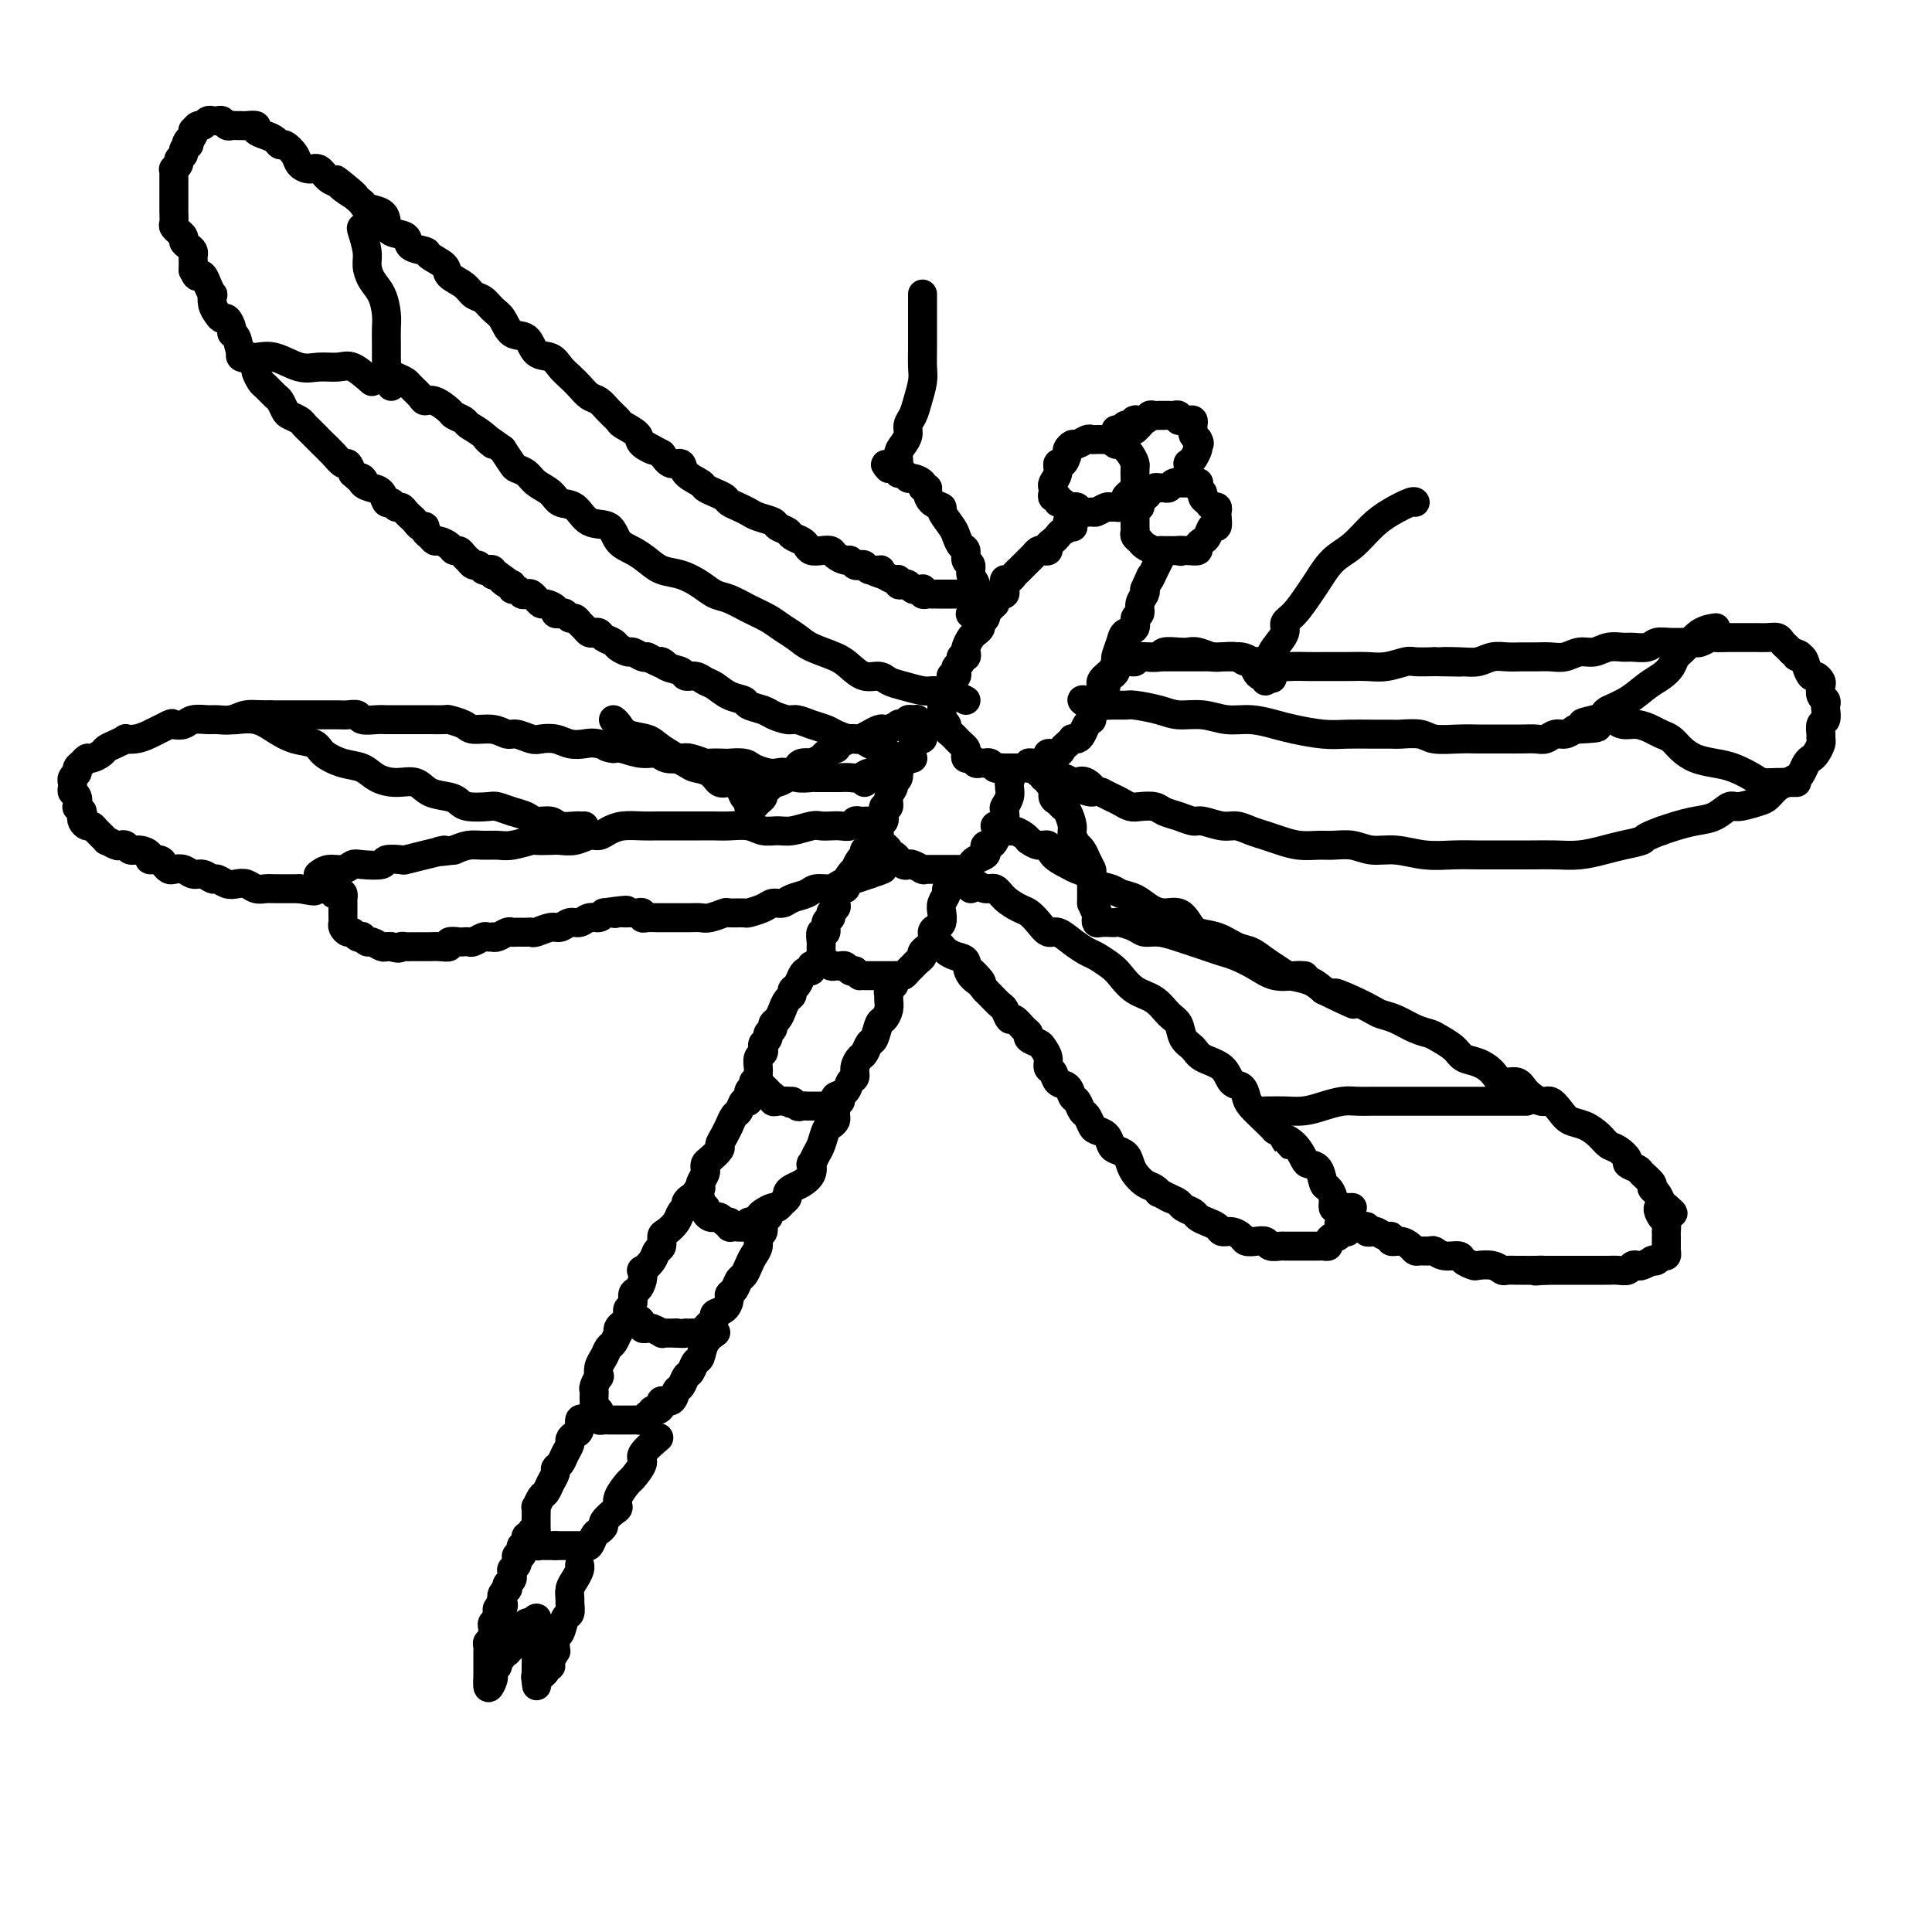 <svg viewBox='0 0 400 400' version='1.1' xmlns='http://www.w3.org/2000/svg' xmlns:xlink='http://www.w3.org/1999/xlink'><g fill='none' stroke='rgb(0,0,0)' stroke-width='6' stroke-linecap='round' stroke-linejoin='round'><path d='M229,91c-0.336,0.002 -0.671,0.005 -1,0c-0.329,-0.005 -0.651,-0.016 -1,0c-0.349,0.016 -0.724,0.060 -1,0c-0.276,-0.060 -0.451,-0.225 -1,0c-0.549,0.225 -1.470,0.839 -2,1c-0.530,0.161 -0.668,-0.130 -1,0c-0.332,0.130 -0.859,0.682 -1,1c-0.141,0.318 0.102,0.404 0,1c-0.102,0.596 -0.549,1.704 -1,2c-0.451,0.296 -0.905,-0.219 -1,0c-0.095,0.219 0.170,1.173 0,2c-0.170,0.827 -0.774,1.527 -1,2c-0.226,0.473 -0.076,0.719 0,1c0.076,0.281 0.076,0.596 0,1c-0.076,0.404 -0.228,0.897 0,1c0.228,0.103 0.836,-0.183 1,0c0.164,0.183 -0.114,0.834 0,1c0.114,0.166 0.622,-0.153 1,0c0.378,0.153 0.625,0.777 1,1c0.375,0.223 0.878,0.045 1,0c0.122,-0.045 -0.137,0.041 0,0c0.137,-0.041 0.670,-0.211 1,0c0.330,0.211 0.455,0.803 1,1c0.545,0.197 1.508,0.000 2,0c0.492,-0.000 0.513,0.197 1,0c0.487,-0.197 1.441,-0.788 2,-1c0.559,-0.212 0.723,-0.046 1,0c0.277,0.046 0.665,-0.029 1,0c0.335,0.029 0.615,0.162 1,0c0.385,-0.162 0.873,-0.621 1,-1c0.127,-0.379 -0.107,-0.680 0,-1c0.107,-0.320 0.553,-0.660 1,-1'/><path d='M234,102c1.310,-0.793 1.083,-0.775 1,-1c-0.083,-0.225 -0.024,-0.693 0,-1c0.024,-0.307 0.014,-0.454 0,-1c-0.014,-0.546 -0.031,-1.490 0,-2c0.031,-0.510 0.111,-0.585 0,-1c-0.111,-0.415 -0.412,-1.169 -1,-2c-0.588,-0.831 -1.464,-1.739 -2,-2c-0.536,-0.261 -0.731,0.126 -1,0c-0.269,-0.126 -0.611,-0.765 -1,-1c-0.389,-0.235 -0.825,-0.067 -1,0c-0.175,0.067 -0.087,0.034 0,0'/><path d='M248,101c-0.055,-0.423 -0.110,-0.845 0,-1c0.110,-0.155 0.384,-0.041 0,0c-0.384,0.041 -1.426,0.010 -2,0c-0.574,-0.010 -0.678,0.001 -1,0c-0.322,-0.001 -0.860,-0.014 -1,0c-0.140,0.014 0.117,0.057 0,0c-0.117,-0.057 -0.609,-0.212 -1,0c-0.391,0.212 -0.682,0.792 -1,1c-0.318,0.208 -0.662,0.045 -1,0c-0.338,-0.045 -0.669,0.029 -1,0c-0.331,-0.029 -0.662,-0.161 -1,0c-0.338,0.161 -0.683,0.617 -1,1c-0.317,0.383 -0.607,0.694 -1,1c-0.393,0.306 -0.890,0.605 -1,1c-0.110,0.395 0.167,0.884 0,1c-0.167,0.116 -0.777,-0.141 -1,0c-0.223,0.141 -0.060,0.682 0,1c0.060,0.318 0.015,0.414 0,1c-0.015,0.586 -0.001,1.663 0,2c0.001,0.337 -0.012,-0.065 0,0c0.012,0.065 0.048,0.595 0,1c-0.048,0.405 -0.182,0.683 0,1c0.182,0.317 0.679,0.673 1,1c0.321,0.327 0.467,0.623 1,1c0.533,0.377 1.455,0.833 2,1c0.545,0.167 0.713,0.045 1,0c0.287,-0.045 0.693,-0.012 1,0c0.307,0.012 0.516,0.003 1,0c0.484,-0.003 1.242,-0.002 2,0'/><path d='M244,114c1.150,0.313 0.024,0.095 0,0c-0.024,-0.095 1.054,-0.065 2,0c0.946,0.065 1.759,0.167 2,0c0.241,-0.167 -0.089,-0.603 0,-1c0.089,-0.397 0.598,-0.754 1,-1c0.402,-0.246 0.696,-0.380 1,-1c0.304,-0.620 0.618,-1.725 1,-2c0.382,-0.275 0.831,0.281 1,0c0.169,-0.281 0.057,-1.399 0,-2c-0.057,-0.601 -0.057,-0.686 0,-1c0.057,-0.314 0.173,-0.858 0,-1c-0.173,-0.142 -0.635,0.120 -1,0c-0.365,-0.120 -0.634,-0.620 -1,-1c-0.366,-0.380 -0.829,-0.641 -1,-1c-0.171,-0.359 -0.049,-0.817 0,-1c0.049,-0.183 0.024,-0.092 0,0'/><path d='M236,88c-0.417,0.417 -0.833,0.833 -1,1c-0.167,0.167 -0.083,0.083 0,0'/><path d='M232,89c-0.512,-0.033 -1.023,-0.065 -1,0c0.023,0.065 0.581,0.228 1,0c0.419,-0.228 0.699,-0.846 1,-1c0.301,-0.154 0.623,0.156 1,0c0.377,-0.156 0.808,-0.778 1,-1c0.192,-0.222 0.145,-0.046 0,0c-0.145,0.046 -0.389,-0.040 0,0c0.389,0.040 1.410,0.207 2,0c0.590,-0.207 0.750,-0.787 1,-1c0.250,-0.213 0.592,-0.057 1,0c0.408,0.057 0.883,0.016 1,0c0.117,-0.016 -0.122,-0.005 0,0c0.122,0.005 0.606,0.005 1,0c0.394,-0.005 0.697,-0.016 1,0c0.303,0.016 0.606,0.057 1,0c0.394,-0.057 0.880,-0.212 1,0c0.120,0.212 -0.126,0.792 0,1c0.126,0.208 0.622,0.045 1,0c0.378,-0.045 0.636,0.029 1,0c0.364,-0.029 0.832,-0.163 1,0c0.168,0.163 0.035,0.621 0,1c-0.035,0.379 0.029,0.679 0,1c-0.029,0.321 -0.151,0.663 0,1c0.151,0.337 0.576,0.668 1,1'/><path d='M248,91c0.622,1.009 0.177,1.031 0,1c-0.177,-0.031 -0.086,-0.114 0,0c0.086,0.114 0.167,0.427 0,1c-0.167,0.573 -0.581,1.408 -1,2c-0.419,0.592 -0.844,0.942 -1,1c-0.156,0.058 -0.042,-0.177 0,0c0.042,0.177 0.012,0.765 0,1c-0.012,0.235 -0.006,0.118 0,0'/><path d='M222,109c0.145,0.105 0.289,0.209 0,0c-0.289,-0.209 -1.012,-0.733 -1,-1c0.012,-0.267 0.761,-0.279 1,0c0.239,0.279 -0.030,0.848 0,1c0.030,0.152 0.358,-0.114 0,0c-0.358,0.114 -1.401,0.609 -2,1c-0.599,0.391 -0.752,0.679 -1,1c-0.248,0.321 -0.591,0.674 -1,1c-0.409,0.326 -0.883,0.626 -1,1c-0.117,0.374 0.122,0.822 0,1c-0.122,0.178 -0.606,0.085 -1,0c-0.394,-0.085 -0.697,-0.164 -1,0c-0.303,0.164 -0.607,0.570 -1,1c-0.393,0.430 -0.875,0.885 -1,1c-0.125,0.115 0.107,-0.110 0,0c-0.107,0.110 -0.553,0.555 -1,1c-0.447,0.445 -0.894,0.889 -1,1c-0.106,0.111 0.129,-0.111 0,0c-0.129,0.111 -0.623,0.554 -1,1c-0.377,0.446 -0.636,0.894 -1,1c-0.364,0.106 -0.834,-0.129 -1,0c-0.166,0.129 -0.029,0.622 0,1c0.029,0.378 -0.048,0.640 0,1c0.048,0.360 0.223,0.817 0,1c-0.223,0.183 -0.843,0.090 -1,0c-0.157,-0.090 0.150,-0.178 0,0c-0.150,0.178 -0.757,0.622 -1,1c-0.243,0.378 -0.121,0.689 0,1'/><path d='M206,125c-2.642,2.638 -1.248,1.232 -1,1c0.248,-0.232 -0.650,0.711 -1,1c-0.350,0.289 -0.150,-0.076 0,0c0.150,0.076 0.251,0.594 0,1c-0.251,0.406 -0.855,0.699 -1,1c-0.145,0.301 0.168,0.609 0,1c-0.168,0.391 -0.816,0.864 -1,1c-0.184,0.136 0.095,-0.065 0,0c-0.095,0.065 -0.565,0.395 -1,1c-0.435,0.605 -0.833,1.486 -1,2c-0.167,0.514 -0.101,0.663 0,1c0.101,0.337 0.237,0.864 0,1c-0.237,0.136 -0.847,-0.117 -1,0c-0.153,0.117 0.151,0.606 0,1c-0.151,0.394 -0.759,0.693 -1,1c-0.241,0.307 -0.117,0.621 0,1c0.117,0.379 0.227,0.822 0,1c-0.227,0.178 -0.792,0.089 -1,0c-0.208,-0.089 -0.058,-0.179 0,0c0.058,0.179 0.026,0.626 0,1c-0.026,0.374 -0.045,0.674 0,1c0.045,0.326 0.156,0.679 0,1c-0.156,0.321 -0.578,0.611 -1,1c-0.422,0.389 -0.845,0.878 -1,1c-0.155,0.122 -0.041,-0.122 0,0c0.041,0.122 0.011,0.610 0,1c-0.011,0.390 -0.003,0.683 0,1c0.003,0.317 0.002,0.659 0,1'/><path d='M195,148c-1.685,3.797 -0.396,1.791 0,1c0.396,-0.791 -0.100,-0.366 0,0c0.100,0.366 0.797,0.672 1,1c0.203,0.328 -0.086,0.679 0,1c0.086,0.321 0.549,0.611 1,1c0.451,0.389 0.892,0.878 1,1c0.108,0.122 -0.115,-0.121 0,0c0.115,0.121 0.570,0.606 1,1c0.430,0.394 0.836,0.698 1,1c0.164,0.302 0.085,0.603 0,1c-0.085,0.397 -0.176,0.891 0,1c0.176,0.109 0.621,-0.167 1,0c0.379,0.167 0.693,0.776 1,1c0.307,0.224 0.607,0.064 1,0c0.393,-0.064 0.879,-0.031 1,0c0.121,0.031 -0.121,0.061 0,0c0.121,-0.061 0.606,-0.212 1,0c0.394,0.212 0.697,0.789 1,1c0.303,0.211 0.606,0.057 1,0c0.394,-0.057 0.879,-0.015 1,0c0.121,0.015 -0.122,0.004 0,0c0.122,-0.004 0.610,-0.001 1,0c0.390,0.001 0.682,0.000 1,0c0.318,-0.000 0.663,-0.000 1,0c0.337,0.000 0.668,0.000 1,0c0.332,-0.000 0.666,-0.000 1,0'/><path d='M213,159c1.615,-0.083 0.152,-0.792 0,-1c-0.152,-0.208 1.006,0.085 2,0c0.994,-0.085 1.824,-0.547 2,-1c0.176,-0.453 -0.303,-0.896 0,-1c0.303,-0.104 1.387,0.130 2,0c0.613,-0.130 0.756,-0.623 1,-1c0.244,-0.377 0.590,-0.639 1,-1c0.410,-0.361 0.883,-0.821 1,-1c0.117,-0.179 -0.123,-0.076 0,0c0.123,0.076 0.607,0.126 1,0c0.393,-0.126 0.694,-0.429 1,-1c0.306,-0.571 0.617,-1.409 1,-2c0.383,-0.591 0.838,-0.936 1,-1c0.162,-0.064 0.032,0.152 0,0c-0.032,-0.152 0.034,-0.673 0,-1c-0.034,-0.327 -0.167,-0.459 0,-1c0.167,-0.541 0.636,-1.492 1,-2c0.364,-0.508 0.623,-0.574 1,-1c0.377,-0.426 0.871,-1.212 1,-2c0.129,-0.788 -0.106,-1.580 0,-2c0.106,-0.420 0.552,-0.470 1,-1c0.448,-0.530 0.898,-1.541 1,-2c0.102,-0.459 -0.146,-0.364 0,-1c0.146,-0.636 0.684,-2.001 1,-3c0.316,-0.999 0.409,-1.632 1,-2c0.591,-0.368 1.679,-0.469 2,-1c0.321,-0.531 -0.124,-1.490 0,-2c0.124,-0.510 0.817,-0.570 1,-1c0.183,-0.430 -0.143,-1.231 0,-2c0.143,-0.769 0.755,-1.505 1,-2c0.245,-0.495 0.122,-0.747 0,-1'/><path d='M237,122c2.018,-4.655 1.063,-2.291 1,-2c-0.063,0.291 0.767,-1.489 1,-2c0.233,-0.511 -0.129,0.247 0,0c0.129,-0.247 0.751,-1.499 1,-2c0.249,-0.501 0.124,-0.250 0,0'/><path d='M192,151c-0.417,-0.081 -0.834,-0.162 -1,0c-0.166,0.162 -0.082,0.567 0,1c0.082,0.433 0.163,0.893 0,1c-0.163,0.107 -0.568,-0.140 -1,0c-0.432,0.140 -0.890,0.666 -1,1c-0.110,0.334 0.129,0.474 0,1c-0.129,0.526 -0.627,1.436 -1,2c-0.373,0.564 -0.621,0.780 -1,1c-0.379,0.220 -0.890,0.443 -1,1c-0.110,0.557 0.182,1.449 0,2c-0.182,0.551 -0.837,0.760 -1,1c-0.163,0.240 0.167,0.512 0,1c-0.167,0.488 -0.830,1.191 -1,2c-0.170,0.809 0.151,1.722 0,2c-0.151,0.278 -0.776,-0.080 -1,0c-0.224,0.080 -0.046,0.599 0,1c0.046,0.401 -0.040,0.685 0,1c0.040,0.315 0.206,0.662 0,1c-0.206,0.338 -0.783,0.669 -1,1c-0.217,0.331 -0.073,0.662 0,1c0.073,0.338 0.076,0.682 0,1c-0.076,0.318 -0.231,0.611 0,1c0.231,0.389 0.850,0.874 1,1c0.150,0.126 -0.167,-0.107 0,0c0.167,0.107 0.818,0.554 1,1c0.182,0.446 -0.105,0.889 0,1c0.105,0.111 0.601,-0.111 1,0c0.399,0.111 0.699,0.556 1,1'/><path d='M186,178c0.572,1.023 0.003,0.082 0,0c-0.003,-0.082 0.560,0.696 1,1c0.440,0.304 0.758,0.134 1,0c0.242,-0.134 0.408,-0.232 1,0c0.592,0.232 1.610,0.794 2,1c0.390,0.206 0.151,0.055 0,0c-0.151,-0.055 -0.213,-0.015 0,0c0.213,0.015 0.701,0.004 1,0c0.299,-0.004 0.409,-0.001 1,0c0.591,0.001 1.664,0.000 2,0c0.336,-0.000 -0.065,-0.000 0,0c0.065,0.000 0.596,-0.000 1,0c0.404,0.000 0.682,0.001 1,0c0.318,-0.001 0.677,-0.003 1,0c0.323,0.003 0.610,0.012 1,0c0.390,-0.012 0.882,-0.045 1,0c0.118,0.045 -0.140,0.167 0,0c0.140,-0.167 0.678,-0.623 1,-1c0.322,-0.377 0.429,-0.675 1,-1c0.571,-0.325 1.606,-0.677 2,-1c0.394,-0.323 0.147,-0.616 0,-1c-0.147,-0.384 -0.193,-0.860 0,-1c0.193,-0.140 0.626,0.057 1,0c0.374,-0.057 0.688,-0.368 1,-1c0.312,-0.632 0.623,-1.587 1,-2c0.377,-0.413 0.819,-0.285 1,-1c0.181,-0.715 0.101,-2.272 0,-3c-0.101,-0.728 -0.223,-0.628 0,-1c0.223,-0.372 0.791,-1.215 1,-2c0.209,-0.785 0.060,-1.510 0,-2c-0.060,-0.490 -0.030,-0.745 0,-1'/><path d='M209,162c0.833,-2.500 0.417,-1.250 0,0'/><path d='M181,175c-0.455,-0.120 -0.909,-0.241 -1,0c-0.091,0.241 0.182,0.843 0,1c-0.182,0.157 -0.819,-0.130 -1,0c-0.181,0.130 0.092,0.678 0,1c-0.092,0.322 -0.551,0.419 -1,1c-0.449,0.581 -0.889,1.648 -1,2c-0.111,0.352 0.106,-0.009 0,0c-0.106,0.009 -0.537,0.387 -1,1c-0.463,0.613 -0.960,1.460 -1,2c-0.040,0.540 0.378,0.775 0,1c-0.378,0.225 -1.550,0.442 -2,1c-0.450,0.558 -0.177,1.458 0,2c0.177,0.542 0.259,0.728 0,1c-0.259,0.272 -0.858,0.631 -1,1c-0.142,0.369 0.172,0.747 0,1c-0.172,0.253 -0.831,0.382 -1,1c-0.169,0.618 0.151,1.724 0,2c-0.151,0.276 -0.773,-0.277 -1,0c-0.227,0.277 -0.058,1.383 0,2c0.058,0.617 0.004,0.743 0,1c-0.004,0.257 0.040,0.643 0,1c-0.040,0.357 -0.165,0.684 0,1c0.165,0.316 0.622,0.619 1,1c0.378,0.381 0.679,0.838 1,1c0.321,0.162 0.663,0.030 1,0c0.337,-0.030 0.668,0.044 1,0c0.332,-0.044 0.666,-0.204 1,0c0.334,0.204 0.667,0.773 1,1c0.333,0.227 0.667,0.114 1,0'/><path d='M177,201c1.262,1.155 0.915,1.041 1,1c0.085,-0.041 0.600,-0.011 1,0c0.400,0.011 0.685,0.003 1,0c0.315,-0.003 0.662,-0.001 1,0c0.338,0.001 0.668,-0.000 1,0c0.332,0.000 0.666,0.001 1,0c0.334,-0.001 0.667,-0.003 1,0c0.333,0.003 0.667,0.012 1,0c0.333,-0.012 0.666,-0.045 1,0c0.334,0.045 0.668,0.166 1,0c0.332,-0.166 0.661,-0.621 1,-1c0.339,-0.379 0.687,-0.682 1,-1c0.313,-0.318 0.591,-0.652 1,-1c0.409,-0.348 0.950,-0.709 1,-1c0.050,-0.291 -0.389,-0.511 0,-1c0.389,-0.489 1.607,-1.247 2,-2c0.393,-0.753 -0.039,-1.500 0,-2c0.039,-0.500 0.551,-0.754 1,-1c0.449,-0.246 0.837,-0.486 1,-1c0.163,-0.514 0.100,-1.303 0,-2c-0.100,-0.697 -0.237,-1.301 0,-2c0.237,-0.699 0.848,-1.494 1,-2c0.152,-0.506 -0.155,-0.723 0,-1c0.155,-0.277 0.773,-0.613 1,-1c0.227,-0.387 0.065,-0.825 0,-1c-0.065,-0.175 -0.032,-0.088 0,0'/><path d='M168,200c-0.024,-0.117 -0.048,-0.235 0,0c0.048,0.235 0.166,0.822 0,1c-0.166,0.178 -0.618,-0.054 -1,0c-0.382,0.054 -0.694,0.395 -1,1c-0.306,0.605 -0.607,1.474 -1,2c-0.393,0.526 -0.879,0.708 -1,1c-0.121,0.292 0.121,0.694 0,1c-0.121,0.306 -0.606,0.516 -1,1c-0.394,0.484 -0.698,1.243 -1,2c-0.302,0.757 -0.602,1.512 -1,2c-0.398,0.488 -0.895,0.708 -1,1c-0.105,0.292 0.182,0.656 0,1c-0.182,0.344 -0.832,0.670 -1,1c-0.168,0.330 0.147,0.665 0,1c-0.147,0.335 -0.757,0.671 -1,1c-0.243,0.329 -0.118,0.652 0,1c0.118,0.348 0.228,0.723 0,1c-0.228,0.277 -0.793,0.456 -1,1c-0.207,0.544 -0.056,1.451 0,2c0.056,0.549 0.018,0.739 0,1c-0.018,0.261 -0.016,0.595 0,1c0.016,0.405 0.047,0.883 0,1c-0.047,0.117 -0.170,-0.127 0,0c0.170,0.127 0.633,0.626 1,1c0.367,0.374 0.636,0.622 1,1c0.364,0.378 0.821,0.886 1,1c0.179,0.114 0.079,-0.165 0,0c-0.079,0.165 -0.137,0.775 0,1c0.137,0.225 0.468,0.064 1,0c0.532,-0.064 1.266,-0.032 2,0'/><path d='M163,228c1.107,1.022 0.874,0.078 1,0c0.126,-0.078 0.611,0.711 1,1c0.389,0.289 0.682,0.077 1,0c0.318,-0.077 0.663,-0.021 1,0c0.337,0.021 0.667,0.006 1,0c0.333,-0.006 0.668,-0.005 1,0c0.332,0.005 0.662,0.012 1,0c0.338,-0.012 0.686,-0.044 1,0c0.314,0.044 0.595,0.162 1,0c0.405,-0.162 0.936,-0.606 1,-1c0.064,-0.394 -0.337,-0.738 0,-1c0.337,-0.262 1.414,-0.441 2,-1c0.586,-0.559 0.682,-1.496 1,-2c0.318,-0.504 0.859,-0.573 1,-1c0.141,-0.427 -0.117,-1.211 0,-2c0.117,-0.789 0.609,-1.581 1,-2c0.391,-0.419 0.682,-0.465 1,-1c0.318,-0.535 0.663,-1.561 1,-2c0.337,-0.439 0.664,-0.292 1,-1c0.336,-0.708 0.679,-2.270 1,-3c0.321,-0.730 0.621,-0.629 1,-1c0.379,-0.371 0.837,-1.213 1,-2c0.163,-0.787 0.030,-1.517 0,-2c-0.030,-0.483 0.044,-0.717 0,-1c-0.044,-0.283 -0.204,-0.615 0,-1c0.204,-0.385 0.773,-0.824 1,-1c0.227,-0.176 0.114,-0.088 0,0'/><path d='M157,225c-0.455,-0.523 -0.909,-1.046 -1,-1c-0.091,0.046 0.183,0.660 0,1c-0.183,0.340 -0.822,0.404 -1,1c-0.178,0.596 0.106,1.723 0,2c-0.106,0.277 -0.602,-0.295 -1,0c-0.398,0.295 -0.698,1.458 -1,2c-0.302,0.542 -0.607,0.464 -1,1c-0.393,0.536 -0.874,1.687 -1,2c-0.126,0.313 0.103,-0.211 0,0c-0.103,0.211 -0.539,1.156 -1,2c-0.461,0.844 -0.947,1.588 -1,2c-0.053,0.412 0.326,0.491 0,1c-0.326,0.509 -1.359,1.449 -2,2c-0.641,0.551 -0.890,0.712 -1,1c-0.110,0.288 -0.081,0.703 0,1c0.081,0.297 0.214,0.474 0,1c-0.214,0.526 -0.776,1.399 -1,2c-0.224,0.601 -0.108,0.931 0,1c0.108,0.069 0.210,-0.122 0,0c-0.210,0.122 -0.732,0.559 -1,1c-0.268,0.441 -0.282,0.888 0,1c0.282,0.112 0.859,-0.111 1,0c0.141,0.111 -0.155,0.555 0,1c0.155,0.445 0.763,0.890 1,1c0.237,0.110 0.105,-0.115 0,0c-0.105,0.115 -0.183,0.569 0,1c0.183,0.431 0.626,0.837 1,1c0.374,0.163 0.678,0.082 1,0c0.322,-0.082 0.664,-0.166 1,0c0.336,0.166 0.668,0.583 1,1'/><path d='M150,253c1.008,1.021 1.030,0.073 1,0c-0.030,-0.073 -0.110,0.727 0,1c0.110,0.273 0.411,0.017 1,0c0.589,-0.017 1.466,0.203 2,0c0.534,-0.203 0.724,-0.829 1,-1c0.276,-0.171 0.637,0.113 1,0c0.363,-0.113 0.727,-0.622 1,-1c0.273,-0.378 0.455,-0.626 1,-1c0.545,-0.374 1.452,-0.874 2,-1c0.548,-0.126 0.738,0.121 1,0c0.262,-0.121 0.598,-0.609 1,-1c0.402,-0.391 0.872,-0.685 1,-1c0.128,-0.315 -0.085,-0.653 0,-1c0.085,-0.347 0.467,-0.704 1,-1c0.533,-0.296 1.218,-0.530 2,-1c0.782,-0.470 1.663,-1.174 2,-2c0.337,-0.826 0.132,-1.773 0,-2c-0.132,-0.227 -0.190,0.266 0,0c0.190,-0.266 0.629,-1.289 1,-2c0.371,-0.711 0.674,-1.108 1,-2c0.326,-0.892 0.676,-2.279 1,-3c0.324,-0.721 0.622,-0.775 1,-1c0.378,-0.225 0.837,-0.621 1,-1c0.163,-0.379 0.030,-0.743 0,-1c-0.030,-0.257 0.044,-0.409 0,-1c-0.044,-0.591 -0.204,-1.621 0,-2c0.204,-0.379 0.773,-0.108 1,0c0.227,0.108 0.114,0.054 0,0'/><path d='M143,249c0.120,-0.510 0.240,-1.021 0,-1c-0.240,0.021 -0.841,0.573 -1,1c-0.159,0.427 0.125,0.729 0,1c-0.125,0.271 -0.660,0.510 -1,1c-0.340,0.490 -0.487,1.230 -1,2c-0.513,0.770 -1.393,1.571 -2,2c-0.607,0.429 -0.941,0.487 -1,1c-0.059,0.513 0.156,1.481 0,2c-0.156,0.519 -0.682,0.590 -1,1c-0.318,0.410 -0.428,1.161 -1,2c-0.572,0.839 -1.607,1.768 -2,2c-0.393,0.232 -0.143,-0.232 0,0c0.143,0.232 0.178,1.161 0,2c-0.178,0.839 -0.569,1.587 -1,2c-0.431,0.413 -0.901,0.489 -1,1c-0.099,0.511 0.174,1.456 0,2c-0.174,0.544 -0.793,0.686 -1,1c-0.207,0.314 -0.000,0.801 0,1c0.000,0.199 -0.206,0.109 0,0c0.206,-0.109 0.825,-0.236 1,0c0.175,0.236 -0.093,0.834 0,1c0.093,0.166 0.549,-0.100 1,0c0.451,0.100 0.899,0.566 1,1c0.101,0.434 -0.146,0.834 0,1c0.146,0.166 0.683,0.097 1,0c0.317,-0.097 0.414,-0.222 1,0c0.586,0.222 1.663,0.792 2,1c0.337,0.208 -0.064,0.056 0,0c0.064,-0.056 0.594,-0.015 1,0c0.406,0.015 0.687,0.004 1,0c0.313,-0.004 0.656,-0.002 1,0'/><path d='M140,276c1.549,0.155 1.921,0.042 2,0c0.079,-0.042 -0.133,-0.014 0,0c0.133,0.014 0.613,0.015 1,0c0.387,-0.015 0.682,-0.045 1,0c0.318,0.045 0.658,0.167 1,0c0.342,-0.167 0.687,-0.621 1,-1c0.313,-0.379 0.596,-0.683 1,-1c0.404,-0.317 0.931,-0.649 1,-1c0.069,-0.351 -0.318,-0.723 0,-1c0.318,-0.277 1.342,-0.459 2,-1c0.658,-0.541 0.950,-1.439 1,-2c0.050,-0.561 -0.141,-0.783 0,-1c0.141,-0.217 0.615,-0.428 1,-1c0.385,-0.572 0.682,-1.504 1,-2c0.318,-0.496 0.659,-0.557 1,-1c0.341,-0.443 0.684,-1.270 1,-2c0.316,-0.730 0.606,-1.365 1,-2c0.394,-0.635 0.894,-1.270 1,-2c0.106,-0.730 -0.182,-1.555 0,-2c0.182,-0.445 0.832,-0.511 1,-1c0.168,-0.489 -0.147,-1.401 0,-2c0.147,-0.599 0.756,-0.885 1,-1c0.244,-0.115 0.122,-0.057 0,0'/><path d='M131,272c-0.445,-0.089 -0.890,-0.177 -1,0c-0.110,0.177 0.115,0.620 0,1c-0.115,0.380 -0.570,0.697 -1,1c-0.430,0.303 -0.836,0.591 -1,1c-0.164,0.409 -0.085,0.939 0,1c0.085,0.061 0.177,-0.346 0,0c-0.177,0.346 -0.622,1.446 -1,2c-0.378,0.554 -0.689,0.563 -1,1c-0.311,0.437 -0.623,1.301 -1,2c-0.377,0.699 -0.819,1.234 -1,2c-0.181,0.766 -0.101,1.763 0,2c0.101,0.237 0.223,-0.287 0,0c-0.223,0.287 -0.792,1.386 -1,2c-0.208,0.614 -0.057,0.743 0,1c0.057,0.257 0.019,0.643 0,1c-0.019,0.357 -0.019,0.687 0,1c0.019,0.313 0.057,0.609 0,1c-0.057,0.391 -0.208,0.875 0,1c0.208,0.125 0.777,-0.110 1,0c0.223,0.110 0.101,0.565 0,1c-0.101,0.435 -0.180,0.848 0,1c0.180,0.152 0.621,0.041 1,0c0.379,-0.041 0.697,-0.011 1,0c0.303,0.011 0.592,0.003 1,0c0.408,-0.003 0.935,-0.001 1,0c0.065,0.001 -0.334,0.001 0,0c0.334,-0.001 1.399,-0.003 2,0c0.601,0.003 0.738,0.011 1,0c0.262,-0.011 0.647,-0.041 1,0c0.353,0.041 0.672,0.155 1,0c0.328,-0.155 0.664,-0.577 1,-1'/><path d='M134,293c1.731,-0.393 1.059,-0.874 1,-1c-0.059,-0.126 0.495,0.103 1,0c0.505,-0.103 0.961,-0.537 1,-1c0.039,-0.463 -0.341,-0.954 0,-1c0.341,-0.046 1.401,0.354 2,0c0.599,-0.354 0.738,-1.461 1,-2c0.262,-0.539 0.648,-0.510 1,-1c0.352,-0.490 0.671,-1.500 1,-2c0.329,-0.500 0.670,-0.492 1,-1c0.330,-0.508 0.649,-1.534 1,-2c0.351,-0.466 0.733,-0.372 1,-1c0.267,-0.628 0.418,-1.977 1,-3c0.582,-1.023 1.595,-1.721 2,-2c0.405,-0.279 0.203,-0.140 0,0'/><path d='M121,294c-0.444,-0.203 -0.889,-0.406 -1,0c-0.111,0.406 0.111,1.421 0,2c-0.111,0.579 -0.554,0.722 -1,1c-0.446,0.278 -0.894,0.690 -1,1c-0.106,0.310 0.130,0.516 0,1c-0.130,0.484 -0.626,1.246 -1,2c-0.374,0.754 -0.625,1.502 -1,2c-0.375,0.498 -0.874,0.748 -1,1c-0.126,0.252 0.120,0.506 0,1c-0.120,0.494 -0.607,1.227 -1,2c-0.393,0.773 -0.694,1.587 -1,2c-0.306,0.413 -0.618,0.425 -1,1c-0.382,0.575 -0.834,1.712 -1,2c-0.166,0.288 -0.044,-0.274 0,0c0.044,0.274 0.012,1.383 0,2c-0.012,0.617 -0.003,0.743 0,1c0.003,0.257 -0.000,0.647 0,1c0.000,0.353 0.003,0.669 0,1c-0.003,0.331 -0.012,0.677 0,1c0.012,0.323 0.044,0.622 0,1c-0.044,0.378 -0.166,0.833 0,1c0.166,0.167 0.619,0.045 1,0c0.381,-0.045 0.690,-0.012 1,0c0.310,0.012 0.622,0.003 1,0c0.378,-0.003 0.822,-0.001 1,0c0.178,0.001 0.089,0.000 0,0'/><path d='M115,320c0.813,0.000 0.844,0.000 1,0c0.156,-0.000 0.437,-0.001 1,0c0.563,0.001 1.408,0.002 2,0c0.592,-0.002 0.932,-0.007 1,0c0.068,0.007 -0.137,0.027 0,0c0.137,-0.027 0.615,-0.102 1,0c0.385,0.102 0.676,0.379 1,0c0.324,-0.379 0.682,-1.415 1,-2c0.318,-0.585 0.597,-0.720 1,-1c0.403,-0.280 0.929,-0.707 1,-1c0.071,-0.293 -0.314,-0.454 0,-1c0.314,-0.546 1.325,-1.478 2,-2c0.675,-0.522 1.012,-0.633 1,-1c-0.012,-0.367 -0.374,-0.989 0,-2c0.374,-1.011 1.484,-2.412 2,-3c0.516,-0.588 0.436,-0.365 1,-1c0.564,-0.635 1.770,-2.129 2,-3c0.230,-0.871 -0.515,-1.119 0,-2c0.515,-0.881 2.290,-2.395 3,-3c0.710,-0.605 0.355,-0.303 0,0'/><path d='M111,317c-0.452,-0.119 -0.905,-0.238 -1,0c-0.095,0.238 0.167,0.834 0,1c-0.167,0.166 -0.763,-0.096 -1,0c-0.237,0.096 -0.115,0.552 0,1c0.115,0.448 0.223,0.890 0,1c-0.223,0.110 -0.778,-0.111 -1,0c-0.222,0.111 -0.111,0.554 0,1c0.111,0.446 0.222,0.894 0,1c-0.222,0.106 -0.778,-0.130 -1,0c-0.222,0.130 -0.112,0.627 0,1c0.112,0.373 0.226,0.621 0,1c-0.226,0.379 -0.792,0.889 -1,1c-0.208,0.111 -0.060,-0.178 0,0c0.060,0.178 0.030,0.822 0,1c-0.030,0.178 -0.060,-0.111 0,0c0.060,0.111 0.208,0.621 0,1c-0.208,0.379 -0.774,0.626 -1,1c-0.226,0.374 -0.112,0.873 0,1c0.112,0.127 0.222,-0.120 0,0c-0.222,0.120 -0.778,0.606 -1,1c-0.222,0.394 -0.111,0.697 0,1'/><path d='M104,331c-1.099,2.327 -0.347,1.145 0,1c0.347,-0.145 0.290,0.749 0,1c-0.290,0.251 -0.814,-0.140 -1,0c-0.186,0.140 -0.036,0.811 0,1c0.036,0.189 -0.043,-0.103 0,0c0.043,0.103 0.208,0.602 0,1c-0.208,0.398 -0.788,0.694 -1,1c-0.212,0.306 -0.057,0.621 0,1c0.057,0.379 0.016,0.824 0,1c-0.016,0.176 -0.008,0.085 0,0c0.008,-0.085 0.016,-0.163 0,0c-0.016,0.163 -0.057,0.569 0,1c0.057,0.431 0.211,0.889 0,1c-0.211,0.111 -0.789,-0.125 -1,0c-0.211,0.125 -0.057,0.611 0,1c0.057,0.389 0.015,0.681 0,1c-0.015,0.319 -0.004,0.664 0,1c0.004,0.336 0.001,0.664 0,1c-0.001,0.336 -0.000,0.681 0,1c0.000,0.319 0.000,0.611 0,1c-0.000,0.389 -0.000,0.874 0,1c0.000,0.126 0.000,-0.107 0,0c-0.000,0.107 -0.000,0.553 0,1'/><path d='M101,348c-0.238,2.690 0.669,0.914 1,0c0.331,-0.914 0.088,-0.967 0,-1c-0.088,-0.033 -0.019,-0.047 0,0c0.019,0.047 -0.010,0.153 0,0c0.010,-0.153 0.059,-0.566 0,-1c-0.059,-0.434 -0.227,-0.891 0,-1c0.227,-0.109 0.850,0.128 1,0c0.150,-0.128 -0.171,-0.622 0,-1c0.171,-0.378 0.834,-0.640 1,-1c0.166,-0.360 -0.165,-0.817 0,-1c0.165,-0.183 0.828,-0.090 1,0c0.172,0.090 -0.146,0.178 0,0c0.146,-0.178 0.756,-0.621 1,-1c0.244,-0.379 0.121,-0.693 0,-1c-0.121,-0.307 -0.240,-0.608 0,-1c0.240,-0.392 0.838,-0.876 1,-1c0.162,-0.124 -0.111,0.111 0,0c0.111,-0.111 0.607,-0.568 1,-1c0.393,-0.432 0.684,-0.838 1,-1c0.316,-0.162 0.658,-0.081 1,0'/><path d='M110,336c1.619,-1.900 1.166,-0.650 1,0c-0.166,0.650 -0.044,0.699 0,1c0.044,0.301 0.012,0.854 0,1c-0.012,0.146 -0.003,-0.115 0,0c0.003,0.115 0.001,0.604 0,1c-0.001,0.396 -0.000,0.697 0,1c0.000,0.303 0.000,0.606 0,1c-0.000,0.394 -0.000,0.879 0,1c0.000,0.121 0.000,-0.123 0,0c-0.000,0.123 -0.000,0.611 0,1c0.000,0.389 0.000,0.678 0,1c-0.000,0.322 -0.000,0.677 0,1c0.000,0.323 0.000,0.612 0,1c-0.000,0.388 -0.000,0.874 0,1c0.000,0.126 0.000,-0.107 0,0c-0.000,0.107 -0.000,0.553 0,1'/><path d='M111,348c0.172,1.916 0.103,0.707 0,0c-0.103,-0.707 -0.239,-0.911 0,-1c0.239,-0.089 0.853,-0.062 1,0c0.147,0.062 -0.172,0.158 0,0c0.172,-0.158 0.834,-0.572 1,-1c0.166,-0.428 -0.166,-0.871 0,-1c0.166,-0.129 0.829,0.055 1,0c0.171,-0.055 -0.151,-0.348 0,-1c0.151,-0.652 0.776,-1.664 1,-2c0.224,-0.336 0.049,0.004 0,0c-0.049,-0.004 0.029,-0.353 0,-1c-0.029,-0.647 -0.166,-1.592 0,-2c0.166,-0.408 0.633,-0.280 1,-1c0.367,-0.720 0.633,-2.290 1,-3c0.367,-0.710 0.833,-0.560 1,-1c0.167,-0.440 0.034,-1.469 0,-2c-0.034,-0.531 0.029,-0.563 0,-1c-0.029,-0.437 -0.151,-1.280 0,-2c0.151,-0.720 0.577,-1.317 1,-2c0.423,-0.683 0.845,-1.453 1,-2c0.155,-0.547 0.044,-0.871 0,-1c-0.044,-0.129 -0.022,-0.065 0,0'/><path d='M201,127c-0.113,0.100 -0.227,0.200 0,0c0.227,-0.200 0.794,-0.701 1,-1c0.206,-0.299 0.051,-0.397 0,-1c-0.051,-0.603 0.001,-1.710 0,-2c-0.001,-0.290 -0.057,0.236 0,0c0.057,-0.236 0.226,-1.233 0,-2c-0.226,-0.767 -0.848,-1.304 -1,-2c-0.152,-0.696 0.166,-1.552 0,-2c-0.166,-0.448 -0.817,-0.489 -1,-1c-0.183,-0.511 0.101,-1.492 0,-2c-0.101,-0.508 -0.586,-0.542 -1,-1c-0.414,-0.458 -0.759,-1.340 -1,-2c-0.241,-0.660 -0.380,-1.097 -1,-2c-0.620,-0.903 -1.720,-2.270 -2,-3c-0.280,-0.730 0.260,-0.822 0,-1c-0.260,-0.178 -1.322,-0.443 -2,-1c-0.678,-0.557 -0.973,-1.407 -1,-2c-0.027,-0.593 0.214,-0.928 0,-1c-0.214,-0.072 -0.883,0.120 -1,0c-0.117,-0.120 0.319,-0.553 0,-1c-0.319,-0.447 -1.391,-0.908 -2,-1c-0.609,-0.092 -0.755,0.186 -1,0c-0.245,-0.186 -0.591,-0.834 -1,-1c-0.409,-0.166 -0.883,0.151 -1,0c-0.117,-0.151 0.122,-0.772 0,-1c-0.122,-0.228 -0.606,-0.065 -1,0c-0.394,0.065 -0.697,0.033 -1,0'/><path d='M184,97c-1.768,-1.789 0.314,-0.261 1,0c0.686,0.261 -0.022,-0.745 0,-1c0.022,-0.255 0.776,0.241 1,0c0.224,-0.241 -0.080,-1.219 0,-2c0.080,-0.781 0.546,-1.366 1,-2c0.454,-0.634 0.896,-1.317 1,-2c0.104,-0.683 -0.130,-1.364 0,-2c0.130,-0.636 0.623,-1.225 1,-2c0.377,-0.775 0.637,-1.734 1,-3c0.363,-1.266 0.829,-2.838 1,-4c0.171,-1.162 0.046,-1.914 0,-3c-0.046,-1.086 -0.012,-2.505 0,-4c0.012,-1.495 0.003,-3.066 0,-4c-0.003,-0.934 -0.001,-1.231 0,-2c0.001,-0.769 0.000,-2.010 0,-3c-0.000,-0.990 -0.000,-1.728 0,-2c0.000,-0.272 0.000,-0.078 0,0c-0.000,0.078 -0.000,0.039 0,0'/><path d='M228,143c0.025,-0.342 0.049,-0.683 0,-1c-0.049,-0.317 -0.172,-0.609 0,-1c0.172,-0.391 0.640,-0.879 1,-1c0.360,-0.121 0.612,0.126 1,0c0.388,-0.126 0.912,-0.626 1,-1c0.088,-0.374 -0.259,-0.622 0,-1c0.259,-0.378 1.124,-0.885 2,-1c0.876,-0.115 1.763,0.162 2,0c0.237,-0.162 -0.176,-0.761 0,-1c0.176,-0.239 0.939,-0.116 2,0c1.061,0.116 2.419,0.226 3,0c0.581,-0.226 0.386,-0.789 1,-1c0.614,-0.211 2.037,-0.071 3,0c0.963,0.071 1.465,0.072 2,0c0.535,-0.072 1.102,-0.216 2,0c0.898,0.216 2.128,0.792 3,1c0.872,0.208 1.385,0.048 2,0c0.615,-0.048 1.330,0.015 2,0c0.670,-0.015 1.293,-0.109 2,0c0.707,0.109 1.496,0.420 2,1c0.504,0.580 0.724,1.428 1,2c0.276,0.572 0.610,0.869 1,1c0.390,0.131 0.836,0.097 1,0c0.164,-0.097 0.044,-0.257 0,0c-0.044,0.257 -0.013,0.931 0,1c0.013,0.069 0.006,-0.465 0,-1'/><path d='M262,140c2.780,0.822 0.730,0.375 0,0c-0.730,-0.375 -0.141,-0.680 0,-1c0.141,-0.320 -0.164,-0.656 0,-1c0.164,-0.344 0.799,-0.697 1,-1c0.201,-0.303 -0.032,-0.554 0,-1c0.032,-0.446 0.330,-1.085 1,-2c0.670,-0.915 1.712,-2.106 2,-3c0.288,-0.894 -0.177,-1.492 0,-2c0.177,-0.508 0.998,-0.925 2,-2c1.002,-1.075 2.186,-2.808 3,-4c0.814,-1.192 1.259,-1.841 2,-3c0.741,-1.159 1.778,-2.826 3,-4c1.222,-1.174 2.629,-1.856 4,-3c1.371,-1.144 2.707,-2.751 4,-4c1.293,-1.249 2.542,-2.139 4,-3c1.458,-0.861 3.123,-1.693 4,-2c0.877,-0.307 0.965,-0.088 1,0c0.035,0.088 0.018,0.044 0,0'/><path d='M189,150c0.399,0.115 0.798,0.231 1,0c0.202,-0.231 0.208,-0.808 0,-1c-0.208,-0.192 -0.628,0.000 -1,0c-0.372,-0.000 -0.695,-0.192 -1,0c-0.305,0.192 -0.593,0.770 -1,1c-0.407,0.230 -0.934,0.114 -1,0c-0.066,-0.114 0.331,-0.224 0,0c-0.331,0.224 -1.388,0.782 -2,1c-0.612,0.218 -0.780,0.097 -1,0c-0.220,-0.097 -0.492,-0.170 -1,0c-0.508,0.170 -1.253,0.584 -2,1c-0.747,0.416 -1.497,0.833 -2,1c-0.503,0.167 -0.760,0.082 -1,0c-0.240,-0.082 -0.464,-0.163 -1,0c-0.536,0.163 -1.385,0.568 -2,1c-0.615,0.432 -0.996,0.890 -1,1c-0.004,0.110 0.369,-0.128 0,0c-0.369,0.128 -1.479,0.622 -2,1c-0.521,0.378 -0.454,0.640 -1,1c-0.546,0.360 -1.705,0.817 -2,1c-0.295,0.183 0.273,0.090 0,0c-0.273,-0.090 -1.386,-0.178 -2,0c-0.614,0.178 -0.729,0.622 -1,1c-0.271,0.378 -0.700,0.690 -1,1c-0.300,0.310 -0.472,0.619 -1,1c-0.528,0.381 -1.411,0.833 -2,1c-0.589,0.167 -0.882,0.048 -1,0c-0.118,-0.048 -0.059,-0.024 0,0'/><path d='M160,162c-4.649,2.035 -1.770,1.123 -1,1c0.770,-0.123 -0.568,0.542 -1,1c-0.432,0.458 0.043,0.708 0,1c-0.043,0.292 -0.603,0.626 -1,1c-0.397,0.374 -0.630,0.787 -1,1c-0.370,0.213 -0.875,0.224 -1,0c-0.125,-0.224 0.132,-0.685 0,-1c-0.132,-0.315 -0.653,-0.483 -1,-1c-0.347,-0.517 -0.520,-1.382 -1,-2c-0.480,-0.618 -1.266,-0.990 -2,-1c-0.734,-0.010 -1.415,0.342 -2,0c-0.585,-0.342 -1.075,-1.377 -2,-2c-0.925,-0.623 -2.286,-0.834 -3,-1c-0.714,-0.166 -0.783,-0.286 -2,-1c-1.217,-0.714 -3.584,-2.023 -5,-3c-1.416,-0.977 -1.882,-1.621 -3,-2c-1.118,-0.379 -2.887,-0.493 -4,-1c-1.113,-0.507 -1.569,-1.406 -2,-2c-0.431,-0.594 -0.837,-0.884 -1,-1c-0.163,-0.116 -0.081,-0.058 0,0'/><path d='M216,161c0.136,-0.421 0.271,-0.842 0,-1c-0.271,-0.158 -0.949,-0.053 -1,0c-0.051,0.053 0.526,0.055 1,0c0.474,-0.055 0.844,-0.166 1,0c0.156,0.166 0.097,0.607 0,1c-0.097,0.393 -0.233,0.736 0,1c0.233,0.264 0.836,0.450 1,1c0.164,0.550 -0.110,1.464 0,2c0.110,0.536 0.603,0.695 1,1c0.397,0.305 0.699,0.755 1,1c0.301,0.245 0.602,0.286 1,1c0.398,0.714 0.894,2.103 1,3c0.106,0.897 -0.179,1.304 0,2c0.179,0.696 0.822,1.682 1,2c0.178,0.318 -0.110,-0.033 0,0c0.110,0.033 0.618,0.452 1,1c0.382,0.548 0.638,1.227 1,2c0.362,0.773 0.829,1.639 1,2c0.171,0.361 0.046,0.215 0,1c-0.046,0.785 -0.012,2.499 0,3c0.012,0.501 0.003,-0.211 0,0c-0.003,0.211 -0.001,1.346 0,2c0.001,0.654 0.000,0.827 0,1'/><path d='M226,187c1.774,4.200 1.209,1.700 1,1c-0.209,-0.700 -0.064,0.401 0,1c0.064,0.599 0.045,0.697 0,1c-0.045,0.303 -0.116,0.813 0,1c0.116,0.187 0.419,0.053 1,0c0.581,-0.053 1.439,-0.024 2,0c0.561,0.024 0.824,0.044 1,0c0.176,-0.044 0.266,-0.152 1,0c0.734,0.152 2.111,0.566 3,1c0.889,0.434 1.291,0.890 2,1c0.709,0.110 1.726,-0.125 3,0c1.274,0.125 2.805,0.610 4,1c1.195,0.390 2.055,0.684 3,1c0.945,0.316 1.974,0.652 3,1c1.026,0.348 2.050,0.706 3,1c0.950,0.294 1.828,0.524 3,1c1.172,0.476 2.640,1.199 4,2c1.360,0.801 2.612,1.678 4,2c1.388,0.322 2.912,0.087 4,0c1.088,-0.087 1.739,-0.025 2,0c0.261,0.025 0.130,0.012 0,0'/><path d='M202,123c-0.303,0.000 -0.606,0.000 -1,0c-0.394,-0.000 -0.879,-0.000 -1,0c-0.121,0.000 0.123,0.000 0,0c-0.123,-0.000 -0.611,-0.000 -1,0c-0.389,0.000 -0.678,0.000 -1,0c-0.322,-0.000 -0.678,-0.000 -1,0c-0.322,0.000 -0.611,0.000 -1,0c-0.389,-0.000 -0.877,-0.000 -1,0c-0.123,0.000 0.121,0.001 0,0c-0.121,-0.001 -0.607,-0.004 -1,0c-0.393,0.004 -0.693,0.015 -1,0c-0.307,-0.015 -0.621,-0.057 -1,0c-0.379,0.057 -0.822,0.212 -1,0c-0.178,-0.212 -0.089,-0.793 0,-1c0.089,-0.207 0.179,-0.042 0,0c-0.179,0.042 -0.626,-0.040 -1,0c-0.374,0.040 -0.674,0.203 -1,0c-0.326,-0.203 -0.678,-0.772 -1,-1c-0.322,-0.228 -0.614,-0.116 -1,0c-0.386,0.116 -0.866,0.237 -1,0c-0.134,-0.237 0.079,-0.833 0,-1c-0.079,-0.167 -0.451,0.095 -1,0c-0.549,-0.095 -1.274,-0.548 -2,-1'/><path d='M183,119c-3.195,-0.841 -1.682,-0.944 -1,-1c0.682,-0.056 0.534,-0.067 0,0c-0.534,0.067 -1.453,0.210 -2,0c-0.547,-0.210 -0.723,-0.773 -1,-1c-0.277,-0.227 -0.656,-0.116 -1,0c-0.344,0.116 -0.655,0.238 -1,0c-0.345,-0.238 -0.725,-0.834 -1,-1c-0.275,-0.166 -0.444,0.100 -1,0c-0.556,-0.100 -1.497,-0.566 -2,-1c-0.503,-0.434 -0.567,-0.837 -1,-1c-0.433,-0.163 -1.233,-0.085 -2,0c-0.767,0.085 -1.500,0.177 -2,0c-0.500,-0.177 -0.768,-0.625 -1,-1c-0.232,-0.375 -0.427,-0.678 -1,-1c-0.573,-0.322 -1.522,-0.664 -2,-1c-0.478,-0.336 -0.484,-0.667 -1,-1c-0.516,-0.333 -1.541,-0.666 -2,-1c-0.459,-0.334 -0.350,-0.667 -1,-1c-0.650,-0.333 -2.057,-0.667 -3,-1c-0.943,-0.333 -1.421,-0.667 -2,-1c-0.579,-0.333 -1.259,-0.667 -2,-1c-0.741,-0.333 -1.544,-0.666 -2,-1c-0.456,-0.334 -0.564,-0.669 -1,-1c-0.436,-0.331 -1.201,-0.657 -2,-1c-0.799,-0.343 -1.631,-0.703 -2,-1c-0.369,-0.297 -0.273,-0.530 -1,-1c-0.727,-0.470 -2.277,-1.178 -3,-2c-0.723,-0.822 -0.618,-1.760 -1,-2c-0.382,-0.240 -1.252,0.217 -2,0c-0.748,-0.217 -1.374,-1.109 -2,-2'/><path d='M137,94c-7.452,-4.058 -3.081,-1.702 -2,-1c1.081,0.702 -1.128,-0.248 -2,-1c-0.872,-0.752 -0.408,-1.305 -1,-2c-0.592,-0.695 -2.242,-1.533 -3,-2c-0.758,-0.467 -0.626,-0.562 -1,-1c-0.374,-0.438 -1.255,-1.220 -2,-2c-0.745,-0.780 -1.355,-1.560 -2,-2c-0.645,-0.440 -1.327,-0.542 -2,-1c-0.673,-0.458 -1.339,-1.272 -2,-2c-0.661,-0.728 -1.317,-1.369 -2,-2c-0.683,-0.631 -1.394,-1.252 -2,-2c-0.606,-0.748 -1.107,-1.622 -2,-2c-0.893,-0.378 -2.179,-0.261 -3,-1c-0.821,-0.739 -1.179,-2.334 -2,-3c-0.821,-0.666 -2.107,-0.401 -3,-1c-0.893,-0.599 -1.393,-2.061 -2,-3c-0.607,-0.939 -1.323,-1.354 -2,-2c-0.677,-0.646 -1.317,-1.524 -2,-2c-0.683,-0.476 -1.410,-0.551 -2,-1c-0.590,-0.449 -1.045,-1.272 -2,-2c-0.955,-0.728 -2.411,-1.360 -3,-2c-0.589,-0.640 -0.313,-1.289 -1,-2c-0.687,-0.711 -2.338,-1.485 -3,-2c-0.662,-0.515 -0.335,-0.771 -1,-1c-0.665,-0.229 -2.323,-0.432 -3,-1c-0.677,-0.568 -0.374,-1.500 -1,-2c-0.626,-0.500 -2.182,-0.568 -3,-1c-0.818,-0.432 -0.900,-1.229 -1,-2c-0.100,-0.771 -0.219,-1.515 -1,-2c-0.781,-0.485 -2.223,-0.710 -3,-1c-0.777,-0.290 -0.888,-0.645 -1,-1'/><path d='M75,42c-9.932,-8.451 -3.764,-3.579 -2,-2c1.764,1.579 -0.878,-0.137 -2,-1c-1.122,-0.863 -0.724,-0.875 -1,-1c-0.276,-0.125 -1.225,-0.365 -2,-1c-0.775,-0.635 -1.377,-1.666 -2,-2c-0.623,-0.334 -1.266,0.031 -2,0c-0.734,-0.031 -1.558,-0.456 -2,-1c-0.442,-0.544 -0.502,-1.207 -1,-2c-0.498,-0.793 -1.434,-1.718 -2,-2c-0.566,-0.282 -0.763,0.078 -1,0c-0.237,-0.078 -0.515,-0.595 -1,-1c-0.485,-0.405 -1.177,-0.697 -2,-1c-0.823,-0.303 -1.779,-0.617 -2,-1c-0.221,-0.383 0.292,-0.835 0,-1c-0.292,-0.165 -1.388,-0.043 -2,0c-0.612,0.043 -0.742,0.008 -1,0c-0.258,-0.008 -0.646,0.012 -1,0c-0.354,-0.012 -0.673,-0.056 -1,0c-0.327,0.056 -0.661,0.211 -1,0c-0.339,-0.211 -0.682,-0.790 -1,-1c-0.318,-0.210 -0.610,-0.052 -1,0c-0.390,0.052 -0.878,-0.001 -1,0c-0.122,0.001 0.121,0.057 0,0c-0.121,-0.057 -0.607,-0.226 -1,0c-0.393,0.226 -0.693,0.848 -1,1c-0.307,0.152 -0.621,-0.167 -1,0c-0.379,0.167 -0.823,0.818 -1,1c-0.177,0.182 -0.086,-0.105 0,0c0.086,0.105 0.167,0.601 0,1c-0.167,0.399 -0.584,0.699 -1,1'/><path d='M39,29c-0.791,0.858 -0.269,1.004 0,1c0.269,-0.004 0.283,-0.156 0,0c-0.283,0.156 -0.864,0.620 -1,1c-0.136,0.380 0.174,0.675 0,1c-0.174,0.325 -0.831,0.678 -1,1c-0.169,0.322 0.151,0.611 0,1c-0.151,0.389 -0.772,0.877 -1,1c-0.228,0.123 -0.061,-0.121 0,0c0.061,0.121 0.016,0.606 0,1c-0.016,0.394 -0.004,0.697 0,1c0.004,0.303 0.001,0.606 0,1c-0.001,0.394 -0.000,0.879 0,1c0.000,0.121 0.000,-0.123 0,0c-0.000,0.123 -0.000,0.612 0,1c0.000,0.388 -0.000,0.677 0,1c0.000,0.323 0.000,0.682 0,1c-0.000,0.318 -0.001,0.596 0,1c0.001,0.404 0.004,0.935 0,1c-0.004,0.065 -0.016,-0.337 0,0c0.016,0.337 0.061,1.414 0,2c-0.061,0.586 -0.227,0.682 0,1c0.227,0.318 0.848,0.859 1,1c0.152,0.141 -0.166,-0.117 0,0c0.166,0.117 0.815,0.609 1,1c0.185,0.391 -0.094,0.681 0,1c0.094,0.319 0.561,0.665 1,1c0.439,0.335 0.850,0.657 1,1c0.150,0.343 0.040,0.708 0,1c-0.040,0.292 -0.012,0.512 0,1c0.012,0.488 0.006,1.244 0,2'/><path d='M40,56c0.797,1.642 0.788,1.247 1,1c0.212,-0.247 0.644,-0.348 1,0c0.356,0.348 0.634,1.143 1,2c0.366,0.857 0.819,1.775 1,2c0.181,0.225 0.090,-0.243 0,0c-0.090,0.243 -0.178,1.196 0,2c0.178,0.804 0.621,1.459 1,2c0.379,0.541 0.693,0.969 1,1c0.307,0.031 0.606,-0.335 1,0c0.394,0.335 0.883,1.370 1,2c0.117,0.630 -0.136,0.855 0,1c0.136,0.145 0.663,0.209 1,1c0.337,0.791 0.486,2.310 1,3c0.514,0.690 1.394,0.551 2,1c0.606,0.449 0.940,1.486 1,2c0.060,0.514 -0.153,0.504 0,1c0.153,0.496 0.671,1.499 1,2c0.329,0.501 0.468,0.501 1,1c0.532,0.499 1.456,1.495 2,2c0.544,0.505 0.709,0.517 1,1c0.291,0.483 0.707,1.438 1,2c0.293,0.562 0.464,0.732 1,1c0.536,0.268 1.438,0.634 2,1c0.562,0.366 0.783,0.730 1,1c0.217,0.270 0.429,0.444 1,1c0.571,0.556 1.501,1.492 2,2c0.499,0.508 0.567,0.586 1,1c0.433,0.414 1.229,1.162 2,2c0.771,0.838 1.515,1.764 2,2c0.485,0.236 0.710,-0.218 1,0c0.290,0.218 0.645,1.109 1,2'/><path d='M73,98c3.417,3.119 2.460,1.418 2,1c-0.460,-0.418 -0.421,0.447 0,1c0.421,0.553 1.226,0.793 2,1c0.774,0.207 1.517,0.380 2,1c0.483,0.620 0.707,1.686 1,2c0.293,0.314 0.656,-0.123 1,0c0.344,0.123 0.670,0.806 1,1c0.330,0.194 0.666,-0.102 1,0c0.334,0.102 0.668,0.601 1,1c0.332,0.399 0.663,0.698 1,1c0.337,0.302 0.682,0.605 1,1c0.318,0.395 0.610,0.880 1,1c0.390,0.120 0.877,-0.126 1,0c0.123,0.126 -0.118,0.625 0,1c0.118,0.375 0.595,0.626 1,1c0.405,0.374 0.739,0.870 1,1c0.261,0.130 0.451,-0.106 1,0c0.549,0.106 1.458,0.554 2,1c0.542,0.446 0.719,0.889 1,1c0.281,0.111 0.667,-0.110 1,0c0.333,0.110 0.614,0.550 1,1c0.386,0.450 0.877,0.909 1,1c0.123,0.091 -0.122,-0.186 0,0c0.122,0.186 0.611,0.833 1,1c0.389,0.167 0.678,-0.148 1,0c0.322,0.148 0.677,0.758 1,1c0.323,0.242 0.612,0.116 1,0c0.388,-0.116 0.874,-0.224 1,0c0.126,0.224 -0.107,0.778 0,1c0.107,0.222 0.553,0.111 1,0'/><path d='M103,119c4.824,3.410 1.884,1.434 1,1c-0.884,-0.434 0.288,0.672 1,1c0.712,0.328 0.964,-0.122 1,0c0.036,0.122 -0.145,0.816 0,1c0.145,0.184 0.617,-0.143 1,0c0.383,0.143 0.676,0.755 1,1c0.324,0.245 0.679,0.122 1,0c0.321,-0.122 0.610,-0.244 1,0c0.390,0.244 0.883,0.853 1,1c0.117,0.147 -0.141,-0.167 0,0c0.141,0.167 0.682,0.816 1,1c0.318,0.184 0.414,-0.095 1,0c0.586,0.095 1.663,0.565 2,1c0.337,0.435 -0.064,0.834 0,1c0.064,0.166 0.595,0.100 1,0c0.405,-0.100 0.686,-0.234 1,0c0.314,0.234 0.662,0.837 1,1c0.338,0.163 0.668,-0.114 1,0c0.332,0.114 0.667,0.618 1,1c0.333,0.382 0.666,0.641 1,1c0.334,0.359 0.671,0.817 1,1c0.329,0.183 0.650,0.090 1,0c0.350,-0.090 0.728,-0.178 1,0c0.272,0.178 0.439,0.621 1,1c0.561,0.379 1.516,0.694 2,1c0.484,0.306 0.497,0.604 1,1c0.503,0.396 1.496,0.890 2,1c0.504,0.110 0.520,-0.163 1,0c0.480,0.163 1.423,0.761 2,1c0.577,0.239 0.789,0.120 1,0'/><path d='M134,136c5.461,2.807 3.613,1.326 3,1c-0.613,-0.326 0.010,0.504 1,1c0.990,0.496 2.348,0.657 3,1c0.652,0.343 0.600,0.869 1,1c0.400,0.131 1.253,-0.134 2,0c0.747,0.134 1.388,0.666 2,1c0.612,0.334 1.193,0.471 2,1c0.807,0.529 1.839,1.451 3,2c1.161,0.549 2.450,0.725 3,1c0.550,0.275 0.359,0.647 1,1c0.641,0.353 2.114,0.686 3,1c0.886,0.314 1.186,0.609 2,1c0.814,0.391 2.142,0.878 3,1c0.858,0.122 1.245,-0.121 2,0c0.755,0.121 1.879,0.606 3,1c1.121,0.394 2.240,0.697 3,1c0.760,0.303 1.162,0.606 2,1c0.838,0.394 2.111,0.879 3,1c0.889,0.121 1.394,-0.121 2,0c0.606,0.121 1.314,0.607 2,1c0.686,0.393 1.349,0.694 2,1c0.651,0.306 1.288,0.618 2,1c0.712,0.382 1.497,0.834 2,1c0.503,0.166 0.722,0.044 1,0c0.278,-0.044 0.613,-0.012 1,0c0.387,0.012 0.825,0.003 1,0c0.175,-0.003 0.088,-0.002 0,0'/><path d='M235,136c0.038,-0.000 0.075,-0.000 0,0c-0.075,0.000 -0.263,0.000 0,0c0.263,-0.000 0.976,-0.000 2,0c1.024,0.000 2.360,0.000 3,0c0.640,-0.000 0.584,-0.000 1,0c0.416,0.000 1.304,0.000 2,0c0.696,-0.000 1.202,-0.001 2,0c0.798,0.001 1.889,0.004 3,0c1.111,-0.004 2.241,-0.016 3,0c0.759,0.016 1.146,0.061 2,0c0.854,-0.061 2.174,-0.226 3,0c0.826,0.226 1.158,0.845 2,1c0.842,0.155 2.193,-0.155 3,0c0.807,0.155 1.069,0.773 2,1c0.931,0.227 2.531,0.061 4,0c1.469,-0.061 2.808,-0.017 4,0c1.192,0.017 2.236,0.005 3,0c0.764,-0.005 1.248,-0.005 2,0c0.752,0.005 1.771,0.015 3,0c1.229,-0.015 2.666,-0.057 4,0c1.334,0.057 2.564,0.211 4,0c1.436,-0.211 3.079,-0.788 4,-1c0.921,-0.212 1.120,-0.061 2,0c0.880,0.061 2.440,0.030 4,0'/><path d='M297,137c9.917,0.159 3.710,0.057 2,0c-1.710,-0.057 1.078,-0.068 3,0c1.922,0.068 2.979,0.214 4,0c1.021,-0.214 2.006,-0.790 3,-1c0.994,-0.210 1.999,-0.055 3,0c1.001,0.055 2.000,0.011 3,0c1.000,-0.011 2.000,0.012 3,0c1.000,-0.012 2.000,-0.060 3,0c1.000,0.060 2.001,0.226 3,0c0.999,-0.226 1.996,-0.846 3,-1c1.004,-0.154 2.016,0.156 3,0c0.984,-0.156 1.940,-0.778 3,-1c1.060,-0.222 2.225,-0.045 3,0c0.775,0.045 1.160,-0.041 2,0c0.840,0.041 2.136,0.208 3,0c0.864,-0.208 1.296,-0.792 2,-1c0.704,-0.208 1.678,-0.042 3,0c1.322,0.042 2.991,-0.041 4,0c1.009,0.041 1.359,0.207 2,0c0.641,-0.207 1.575,-0.788 2,-1c0.425,-0.212 0.342,-0.057 1,0c0.658,0.057 2.055,0.015 3,0c0.945,-0.015 1.436,-0.004 2,0c0.564,0.004 1.202,0.000 2,0c0.798,-0.000 1.758,0.003 2,0c0.242,-0.003 -0.233,-0.012 0,0c0.233,0.012 1.176,0.045 2,0c0.824,-0.045 1.530,-0.167 2,0c0.470,0.167 0.703,0.622 1,1c0.297,0.378 0.656,0.679 1,1c0.344,0.321 0.672,0.660 1,1'/><path d='M371,135c2.808,0.714 1.330,0.999 1,1c-0.330,0.001 0.490,-0.284 1,0c0.510,0.284 0.711,1.136 1,2c0.289,0.864 0.665,1.741 1,2c0.335,0.259 0.629,-0.099 1,0c0.371,0.099 0.817,0.657 1,1c0.183,0.343 0.101,0.472 0,1c-0.101,0.528 -0.222,1.455 0,2c0.222,0.545 0.788,0.708 1,1c0.212,0.292 0.071,0.712 0,1c-0.071,0.288 -0.072,0.445 0,1c0.072,0.555 0.216,1.510 0,2c-0.216,0.490 -0.793,0.516 -1,1c-0.207,0.484 -0.044,1.425 0,2c0.044,0.575 -0.030,0.783 0,1c0.030,0.217 0.162,0.443 0,1c-0.162,0.557 -0.620,1.444 -1,2c-0.380,0.556 -0.682,0.779 -1,1c-0.318,0.221 -0.651,0.439 -1,1c-0.349,0.561 -0.713,1.463 -1,2c-0.287,0.537 -0.498,0.707 -1,1c-0.502,0.293 -1.297,0.710 -2,1c-0.703,0.290 -1.314,0.454 -2,1c-0.686,0.546 -1.446,1.474 -2,2c-0.554,0.526 -0.903,0.652 -2,1c-1.097,0.348 -2.944,0.919 -4,1c-1.056,0.081 -1.322,-0.329 -2,0c-0.678,0.329 -1.769,1.398 -3,2c-1.231,0.602 -2.601,0.739 -4,1c-1.399,0.261 -2.828,0.646 -4,1c-1.172,0.354 -2.086,0.677 -3,1'/><path d='M344,172c-4.115,1.487 -3.401,1.705 -4,2c-0.599,0.295 -2.510,0.668 -4,1c-1.490,0.332 -2.558,0.625 -4,1c-1.442,0.375 -3.259,0.833 -5,1c-1.741,0.167 -3.405,0.045 -5,0c-1.595,-0.045 -3.121,-0.011 -5,0c-1.879,0.011 -4.112,-0.001 -6,0c-1.888,0.001 -3.432,0.015 -5,0c-1.568,-0.015 -3.160,-0.060 -5,0c-1.840,0.060 -3.928,0.226 -6,0c-2.072,-0.226 -4.129,-0.846 -6,-1c-1.871,-0.154 -3.557,0.156 -5,0c-1.443,-0.156 -2.644,-0.777 -4,-1c-1.356,-0.223 -2.866,-0.049 -4,0c-1.134,0.049 -1.892,-0.028 -3,0c-1.108,0.028 -2.565,0.161 -4,0c-1.435,-0.161 -2.847,-0.616 -4,-1c-1.153,-0.384 -2.046,-0.695 -3,-1c-0.954,-0.305 -1.970,-0.603 -3,-1c-1.030,-0.397 -2.074,-0.894 -3,-1c-0.926,-0.106 -1.732,0.179 -3,0c-1.268,-0.179 -2.996,-0.822 -4,-1c-1.004,-0.178 -1.284,0.110 -2,0c-0.716,-0.110 -1.868,-0.617 -3,-1c-1.132,-0.383 -2.243,-0.641 -3,-1c-0.757,-0.359 -1.162,-0.817 -2,-1c-0.838,-0.183 -2.111,-0.090 -3,0c-0.889,0.090 -1.393,0.179 -2,0c-0.607,-0.179 -1.317,-0.625 -2,-1c-0.683,-0.375 -1.338,-0.679 -2,-1c-0.662,-0.321 -1.331,-0.661 -2,-1'/><path d='M228,164c-6.765,-1.582 -3.177,-0.036 -2,0c1.177,0.036 -0.056,-1.440 -1,-2c-0.944,-0.560 -1.600,-0.206 -2,0c-0.400,0.206 -0.543,0.265 -1,0c-0.457,-0.265 -1.229,-0.852 -2,-1c-0.771,-0.148 -1.541,0.143 -2,0c-0.459,-0.143 -0.608,-0.719 -1,-1c-0.392,-0.281 -1.029,-0.268 -1,0c0.029,0.268 0.722,0.791 1,1c0.278,0.209 0.139,0.105 0,0'/><path d='M179,162c1.289,-1.260 2.577,-2.520 3,-3c0.423,-0.480 -0.020,-0.178 0,0c0.020,0.178 0.504,0.234 1,0c0.496,-0.234 1.002,-0.757 1,-1c-0.002,-0.243 -0.514,-0.205 -1,0c-0.486,0.205 -0.945,0.577 -1,1c-0.055,0.423 0.294,0.898 0,1c-0.294,0.102 -1.230,-0.169 -2,0c-0.770,0.169 -1.375,0.777 -2,1c-0.625,0.223 -1.271,0.060 -2,0c-0.729,-0.060 -1.541,-0.016 -2,0c-0.459,0.016 -0.563,0.005 -1,0c-0.437,-0.005 -1.205,-0.005 -2,0c-0.795,0.005 -1.617,0.015 -2,0c-0.383,-0.015 -0.328,-0.056 -1,0c-0.672,0.056 -2.071,0.208 -3,0c-0.929,-0.208 -1.388,-0.778 -2,-1c-0.612,-0.222 -1.376,-0.098 -2,0c-0.624,0.098 -1.106,0.170 -2,0c-0.894,-0.170 -2.198,-0.582 -3,-1c-0.802,-0.418 -1.102,-0.843 -2,-1c-0.898,-0.157 -2.394,-0.046 -3,0c-0.606,0.046 -0.321,0.026 -1,0c-0.679,-0.026 -2.321,-0.058 -3,0c-0.679,0.058 -0.394,0.208 -1,0c-0.606,-0.208 -2.104,-0.773 -3,-1c-0.896,-0.227 -1.190,-0.116 -2,0c-0.810,0.116 -2.135,0.237 -3,0c-0.865,-0.237 -1.271,-0.833 -2,-1c-0.729,-0.167 -1.780,0.095 -3,0c-1.220,-0.095 -2.610,-0.548 -4,-1'/><path d='M129,155c-5.879,-0.869 -2.575,-0.040 -2,0c0.575,0.040 -1.579,-0.707 -3,-1c-1.421,-0.293 -2.109,-0.130 -3,0c-0.891,0.130 -1.986,0.227 -3,0c-1.014,-0.227 -1.948,-0.778 -3,-1c-1.052,-0.222 -2.223,-0.116 -3,0c-0.777,0.116 -1.161,0.242 -2,0c-0.839,-0.242 -2.135,-0.852 -3,-1c-0.865,-0.148 -1.301,0.167 -2,0c-0.699,-0.167 -1.663,-0.815 -3,-1c-1.337,-0.185 -3.048,0.094 -4,0c-0.952,-0.094 -1.147,-0.561 -2,-1c-0.853,-0.439 -2.365,-0.850 -3,-1c-0.635,-0.150 -0.393,-0.040 -1,0c-0.607,0.040 -2.063,0.011 -3,0c-0.937,-0.011 -1.353,-0.003 -2,0c-0.647,0.003 -1.523,0.000 -2,0c-0.477,-0.000 -0.555,0.001 -1,0c-0.445,-0.001 -1.256,-0.004 -2,0c-0.744,0.004 -1.421,0.015 -2,0c-0.579,-0.015 -1.060,-0.057 -2,0c-0.940,0.057 -2.337,0.211 -3,0c-0.663,-0.211 -0.590,-0.789 -1,-1c-0.410,-0.211 -1.301,-0.057 -2,0c-0.699,0.057 -1.206,0.015 -2,0c-0.794,-0.015 -1.876,-0.004 -3,0c-1.124,0.004 -2.291,0.001 -3,0c-0.709,-0.001 -0.960,-0.000 -2,0c-1.040,0.000 -2.869,0.000 -4,0c-1.131,-0.000 -1.566,-0.000 -2,0'/><path d='M56,148c-6.319,-0.138 -3.617,0.016 -3,0c0.617,-0.016 -0.850,-0.201 -2,0c-1.150,0.201 -1.984,0.790 -3,1c-1.016,0.210 -2.213,0.043 -3,0c-0.787,-0.043 -1.164,0.039 -2,0c-0.836,-0.039 -2.132,-0.200 -3,0c-0.868,0.200 -1.310,0.761 -2,1c-0.690,0.239 -1.629,0.155 -2,0c-0.371,-0.155 -0.175,-0.382 -1,0c-0.825,0.382 -2.672,1.373 -4,2c-1.328,0.627 -2.139,0.889 -3,1c-0.861,0.111 -1.774,0.071 -2,0c-0.226,-0.071 0.234,-0.173 0,0c-0.234,0.173 -1.162,0.620 -2,1c-0.838,0.380 -1.588,0.694 -2,1c-0.412,0.306 -0.488,0.603 -1,1c-0.512,0.397 -1.462,0.894 -2,1c-0.538,0.106 -0.665,-0.179 -1,0c-0.335,0.179 -0.878,0.821 -1,1c-0.122,0.179 0.178,-0.106 0,0c-0.178,0.106 -0.832,0.602 -1,1c-0.168,0.398 0.151,0.698 0,1c-0.151,0.302 -0.774,0.606 -1,1c-0.226,0.394 -0.057,0.878 0,1c0.057,0.122 0.001,-0.117 0,0c-0.001,0.117 0.051,0.591 0,1c-0.051,0.409 -0.207,0.753 0,1c0.207,0.247 0.777,0.396 1,1c0.223,0.604 0.098,1.663 0,2c-0.098,0.337 -0.171,-0.046 0,0c0.171,0.046 0.585,0.523 1,1'/><path d='M17,168c0.322,1.111 0.126,0.888 0,1c-0.126,0.112 -0.183,0.560 0,1c0.183,0.440 0.608,0.873 1,1c0.392,0.127 0.753,-0.053 1,0c0.247,0.053 0.381,0.340 1,1c0.619,0.660 1.724,1.692 2,2c0.276,0.308 -0.278,-0.110 0,0c0.278,0.110 1.386,0.747 2,1c0.614,0.253 0.733,0.123 1,0c0.267,-0.123 0.683,-0.239 1,0c0.317,0.239 0.537,0.834 1,1c0.463,0.166 1.171,-0.096 2,0c0.829,0.096 1.781,0.551 2,1c0.219,0.449 -0.293,0.891 0,1c0.293,0.109 1.391,-0.115 2,0c0.609,0.115 0.730,0.571 1,1c0.270,0.429 0.691,0.832 1,1c0.309,0.168 0.506,0.102 1,0c0.494,-0.102 1.283,-0.238 2,0c0.717,0.238 1.361,0.852 2,1c0.639,0.148 1.273,-0.170 2,0c0.727,0.170 1.546,0.829 2,1c0.454,0.171 0.544,-0.147 1,0c0.456,0.147 1.277,0.757 2,1c0.723,0.243 1.347,0.118 2,0c0.653,-0.118 1.333,-0.228 2,0c0.667,0.228 1.320,0.793 2,1c0.680,0.207 1.389,0.055 2,0c0.611,-0.055 1.126,-0.015 2,0c0.874,0.015 2.107,0.004 3,0c0.893,-0.004 1.447,-0.002 2,0'/><path d='M62,184c5.155,0.929 2.543,0.253 2,0c-0.543,-0.253 0.982,-0.082 2,0c1.018,0.082 1.531,0.073 2,0c0.469,-0.073 0.896,-0.212 1,0c0.104,0.212 -0.116,0.774 0,1c0.116,0.226 0.567,0.116 1,0c0.433,-0.116 0.848,-0.239 1,0c0.152,0.239 0.041,0.838 0,1c-0.041,0.162 -0.011,-0.115 0,0c0.011,0.115 0.003,0.622 0,1c-0.003,0.378 -0.001,0.626 0,1c0.001,0.374 -0.001,0.873 0,1c0.001,0.127 0.003,-0.120 0,0c-0.003,0.120 -0.012,0.605 0,1c0.012,0.395 0.044,0.698 0,1c-0.044,0.302 -0.166,0.603 0,1c0.166,0.397 0.618,0.890 1,1c0.382,0.110 0.694,-0.163 1,0c0.306,0.163 0.606,0.761 1,1c0.394,0.239 0.883,0.120 1,0c0.117,-0.120 -0.137,-0.243 0,0c0.137,0.243 0.667,0.850 1,1c0.333,0.150 0.471,-0.156 1,0c0.529,0.156 1.450,0.773 2,1c0.550,0.227 0.729,0.065 1,0c0.271,-0.065 0.636,-0.032 1,0'/><path d='M81,196c1.948,0.619 1.817,0.166 2,0c0.183,-0.166 0.678,-0.044 1,0c0.322,0.044 0.470,0.012 1,0c0.530,-0.012 1.442,-0.002 2,0c0.558,0.002 0.760,-0.003 1,0c0.240,0.003 0.516,0.015 1,0c0.484,-0.015 1.176,-0.056 2,0c0.824,0.056 1.779,0.211 2,0c0.221,-0.211 -0.293,-0.788 0,-1c0.293,-0.212 1.392,-0.061 2,0c0.608,0.061 0.726,0.030 1,0c0.274,-0.030 0.704,-0.061 1,0c0.296,0.061 0.457,0.212 1,0c0.543,-0.212 1.468,-0.788 2,-1c0.532,-0.212 0.671,-0.061 1,0c0.329,0.061 0.848,0.030 1,0c0.152,-0.030 -0.062,-0.061 0,0c0.062,0.061 0.402,0.212 1,0c0.598,-0.212 1.456,-0.789 2,-1c0.544,-0.211 0.774,-0.055 1,0c0.226,0.055 0.449,0.011 1,0c0.551,-0.011 1.432,0.012 2,0c0.568,-0.012 0.824,-0.060 1,0c0.176,0.060 0.274,0.227 1,0c0.726,-0.227 2.081,-0.849 3,-1c0.919,-0.151 1.402,0.171 2,0c0.598,-0.171 1.312,-0.833 2,-1c0.688,-0.167 1.349,0.161 2,0c0.651,-0.161 1.291,-0.813 2,-1c0.709,-0.187 1.488,0.089 2,0c0.512,-0.089 0.756,-0.545 1,-1'/><path d='M125,189c7.499,-1.083 4.247,-0.290 3,0c-1.247,0.290 -0.489,0.078 0,0c0.489,-0.078 0.709,-0.022 1,0c0.291,0.022 0.652,0.010 1,0c0.348,-0.010 0.684,-0.017 1,0c0.316,0.017 0.614,0.057 1,0c0.386,-0.057 0.861,-0.211 1,0c0.139,0.211 -0.058,0.789 0,1c0.058,0.211 0.373,0.057 1,0c0.627,-0.057 1.568,-0.015 2,0c0.432,0.015 0.357,0.004 1,0c0.643,-0.004 2.005,0.000 3,0c0.995,-0.000 1.623,-0.004 2,0c0.377,0.004 0.505,0.015 1,0c0.495,-0.015 1.359,-0.057 2,0c0.641,0.057 1.059,0.212 2,0c0.941,-0.212 2.406,-0.792 3,-1c0.594,-0.208 0.319,-0.046 1,0c0.681,0.046 2.318,-0.025 3,0c0.682,0.025 0.408,0.147 1,0c0.592,-0.147 2.049,-0.564 3,-1c0.951,-0.436 1.394,-0.891 2,-1c0.606,-0.109 1.374,0.129 2,0c0.626,-0.129 1.112,-0.626 2,-1c0.888,-0.374 2.180,-0.625 3,-1c0.820,-0.375 1.167,-0.874 2,-1c0.833,-0.126 2.151,0.121 3,0c0.849,-0.121 1.229,-0.609 2,-1c0.771,-0.391 1.935,-0.683 3,-1c1.065,-0.317 2.033,-0.658 3,-1'/><path d='M180,181c4.489,-1.467 2.711,-1.133 2,-1c-0.711,0.133 -0.356,0.067 0,0'/><path d='M207,172c-0.504,-0.420 -1.007,-0.841 -1,-1c0.007,-0.159 0.526,-0.057 1,0c0.474,0.057 0.904,0.071 1,0c0.096,-0.071 -0.142,-0.225 0,0c0.142,0.225 0.663,0.830 1,1c0.337,0.170 0.488,-0.094 1,0c0.512,0.094 1.384,0.545 2,1c0.616,0.455 0.975,0.912 1,1c0.025,0.088 -0.285,-0.194 0,0c0.285,0.194 1.164,0.864 2,1c0.836,0.136 1.628,-0.263 2,0c0.372,0.263 0.325,1.187 1,2c0.675,0.813 2.072,1.513 3,2c0.928,0.487 1.389,0.761 2,1c0.611,0.239 1.374,0.444 2,1c0.626,0.556 1.115,1.462 2,2c0.885,0.538 2.165,0.709 3,1c0.835,0.291 1.224,0.703 2,1c0.776,0.297 1.937,0.477 3,1c1.063,0.523 2.026,1.387 3,2c0.974,0.613 1.957,0.975 3,1c1.043,0.025 2.145,-0.288 3,0c0.855,0.288 1.464,1.176 2,2c0.536,0.824 1.000,1.586 2,2c1.000,0.414 2.537,0.482 4,1c1.463,0.518 2.851,1.487 4,2c1.149,0.513 2.058,0.570 3,1c0.942,0.430 1.918,1.231 3,2c1.082,0.769 2.269,1.505 3,2c0.731,0.495 1.004,0.749 2,1c0.996,0.251 2.713,0.500 4,1c1.287,0.500 2.143,1.250 3,2'/><path d='M274,205c10.921,5.300 4.724,2.049 3,1c-1.724,-1.049 1.025,0.104 3,1c1.975,0.896 3.176,1.536 4,2c0.824,0.464 1.269,0.754 2,1c0.731,0.246 1.747,0.450 3,1c1.253,0.550 2.744,1.447 4,2c1.256,0.553 2.279,0.763 3,1c0.721,0.237 1.142,0.500 2,1c0.858,0.500 2.154,1.238 3,2c0.846,0.762 1.242,1.548 2,2c0.758,0.452 1.879,0.572 3,1c1.121,0.428 2.244,1.166 3,2c0.756,0.834 1.147,1.763 2,2c0.853,0.237 2.168,-0.218 3,0c0.832,0.218 1.181,1.109 2,2c0.819,0.891 2.109,1.782 3,2c0.891,0.218 1.383,-0.237 2,0c0.617,0.237 1.359,1.167 2,2c0.641,0.833 1.182,1.570 2,2c0.818,0.430 1.912,0.553 3,1c1.088,0.447 2.170,1.219 3,2c0.830,0.781 1.406,1.572 2,2c0.594,0.428 1.204,0.495 2,1c0.796,0.505 1.776,1.448 2,2c0.224,0.552 -0.309,0.711 0,1c0.309,0.289 1.459,0.707 2,1c0.541,0.293 0.474,0.463 1,1c0.526,0.537 1.646,1.443 2,2c0.354,0.557 -0.059,0.765 0,1c0.059,0.235 0.588,0.496 1,1c0.412,0.504 0.706,1.252 1,2'/><path d='M344,249c4.657,3.980 1.300,1.430 0,1c-1.300,-0.430 -0.545,1.261 0,2c0.545,0.739 0.878,0.527 1,1c0.122,0.473 0.033,1.632 0,2c-0.033,0.368 -0.009,-0.055 0,0c0.009,0.055 0.002,0.588 0,1c-0.002,0.412 0.000,0.703 0,1c-0.000,0.297 -0.003,0.600 0,1c0.003,0.400 0.012,0.895 0,1c-0.012,0.105 -0.046,-0.182 0,0c0.046,0.182 0.172,0.832 0,1c-0.172,0.168 -0.641,-0.148 -1,0c-0.359,0.148 -0.607,0.758 -1,1c-0.393,0.242 -0.932,0.116 -1,0c-0.068,-0.116 0.333,-0.224 0,0c-0.333,0.224 -1.401,0.778 -2,1c-0.599,0.222 -0.728,0.112 -1,0c-0.272,-0.112 -0.688,-0.226 -1,0c-0.312,0.226 -0.520,0.793 -1,1c-0.480,0.207 -1.232,0.056 -2,0c-0.768,-0.056 -1.553,-0.015 -2,0c-0.447,0.015 -0.558,0.004 -1,0c-0.442,-0.004 -1.217,-0.001 -2,0c-0.783,0.001 -1.575,0.000 -2,0c-0.425,-0.000 -0.484,-0.000 -1,0c-0.516,0.000 -1.489,0.000 -2,0c-0.511,-0.000 -0.561,-0.000 -1,0c-0.439,0.000 -1.268,0.000 -2,0c-0.732,-0.000 -1.366,-0.000 -2,0'/><path d='M320,263c-3.770,0.309 -1.697,0.083 -1,0c0.697,-0.083 0.016,-0.021 -1,0c-1.016,0.021 -2.368,0.002 -3,0c-0.632,-0.002 -0.544,0.013 -1,0c-0.456,-0.013 -1.455,-0.055 -2,0c-0.545,0.055 -0.637,0.208 -1,0c-0.363,-0.208 -0.999,-0.778 -2,-1c-1.001,-0.222 -2.369,-0.097 -3,0c-0.631,0.097 -0.526,0.166 -1,0c-0.474,-0.166 -1.526,-0.566 -2,-1c-0.474,-0.434 -0.368,-0.901 -1,-1c-0.632,-0.099 -2.001,0.170 -3,0c-0.999,-0.170 -1.629,-0.780 -2,-1c-0.371,-0.220 -0.483,-0.049 -1,0c-0.517,0.049 -1.439,-0.024 -2,0c-0.561,0.024 -0.763,0.146 -1,0c-0.237,-0.146 -0.510,-0.560 -1,-1c-0.490,-0.440 -1.196,-0.906 -2,-1c-0.804,-0.094 -1.707,0.185 -2,0c-0.293,-0.185 0.023,-0.833 0,-1c-0.023,-0.167 -0.383,0.148 -1,0c-0.617,-0.148 -1.489,-0.758 -2,-1c-0.511,-0.242 -0.662,-0.118 -1,0c-0.338,0.118 -0.864,0.228 -1,0c-0.136,-0.228 0.118,-0.793 0,-1c-0.118,-0.207 -0.609,-0.056 -1,0c-0.391,0.056 -0.683,0.016 -1,0c-0.317,-0.016 -0.658,-0.008 -1,0'/><path d='M280,254c-6.124,-1.375 -1.434,-0.312 0,0c1.434,0.312 -0.389,-0.127 -1,0c-0.611,0.127 -0.010,0.822 0,1c0.010,0.178 -0.571,-0.159 -1,0c-0.429,0.159 -0.707,0.813 -1,1c-0.293,0.187 -0.602,-0.093 -1,0c-0.398,0.093 -0.884,0.561 -1,1c-0.116,0.439 0.138,0.850 0,1c-0.138,0.150 -0.670,0.040 -1,0c-0.330,-0.040 -0.460,-0.011 -1,0c-0.540,0.011 -1.492,0.003 -2,0c-0.508,-0.003 -0.574,0.000 -1,0c-0.426,-0.000 -1.213,-0.004 -2,0c-0.787,0.004 -1.576,0.015 -2,0c-0.424,-0.015 -0.485,-0.056 -1,0c-0.515,0.056 -1.485,0.208 -2,0c-0.515,-0.208 -0.574,-0.778 -1,-1c-0.426,-0.222 -1.217,-0.097 -2,0c-0.783,0.097 -1.557,0.167 -2,0c-0.443,-0.167 -0.555,-0.569 -1,-1c-0.445,-0.431 -1.222,-0.889 -2,-1c-0.778,-0.111 -1.555,0.125 -2,0c-0.445,-0.125 -0.557,-0.611 -1,-1c-0.443,-0.389 -1.217,-0.682 -2,-1c-0.783,-0.318 -1.574,-0.663 -2,-1c-0.426,-0.337 -0.485,-0.668 -1,-1c-0.515,-0.332 -1.485,-0.666 -2,-1c-0.515,-0.334 -0.576,-0.667 -1,-1c-0.424,-0.333 -1.212,-0.667 -2,-1'/><path d='M242,248c-2.892,-1.567 -2.123,-0.986 -2,-1c0.123,-0.014 -0.400,-0.623 -1,-1c-0.600,-0.377 -1.278,-0.521 -2,-1c-0.722,-0.479 -1.489,-1.293 -2,-2c-0.511,-0.707 -0.766,-1.306 -1,-2c-0.234,-0.694 -0.448,-1.481 -1,-2c-0.552,-0.519 -1.443,-0.768 -2,-1c-0.557,-0.232 -0.779,-0.447 -1,-1c-0.221,-0.553 -0.440,-1.442 -1,-2c-0.560,-0.558 -1.459,-0.783 -2,-1c-0.541,-0.217 -0.723,-0.424 -1,-1c-0.277,-0.576 -0.651,-1.520 -1,-2c-0.349,-0.480 -0.675,-0.495 -1,-1c-0.325,-0.505 -0.650,-1.501 -1,-2c-0.350,-0.499 -0.725,-0.500 -1,-1c-0.275,-0.500 -0.451,-1.499 -1,-2c-0.549,-0.501 -1.471,-0.505 -2,-1c-0.529,-0.495 -0.665,-1.480 -1,-2c-0.335,-0.520 -0.868,-0.573 -1,-1c-0.132,-0.427 0.137,-1.228 0,-2c-0.137,-0.772 -0.680,-1.515 -1,-2c-0.320,-0.485 -0.418,-0.712 -1,-1c-0.582,-0.288 -1.647,-0.635 -2,-1c-0.353,-0.365 0.007,-0.746 0,-1c-0.007,-0.254 -0.382,-0.382 -1,-1c-0.618,-0.618 -1.479,-1.727 -2,-2c-0.521,-0.273 -0.703,0.292 -1,0c-0.297,-0.292 -0.708,-1.439 -1,-2c-0.292,-0.561 -0.463,-0.536 -1,-1c-0.537,-0.464 -1.439,-1.418 -2,-2c-0.561,-0.582 -0.780,-0.791 -1,-1'/><path d='M204,205c-5.993,-7.090 -1.977,-3.314 -1,-2c0.977,1.314 -1.087,0.166 -2,-1c-0.913,-1.166 -0.675,-2.351 -1,-3c-0.325,-0.649 -1.211,-0.762 -2,-1c-0.789,-0.238 -1.479,-0.600 -2,-1c-0.521,-0.400 -0.871,-0.839 -1,-1c-0.129,-0.161 -0.037,-0.046 0,0c0.037,0.046 0.018,0.023 0,0'/><path d='M181,170c-0.758,-0.008 -1.515,-0.016 -2,0c-0.485,0.016 -0.696,0.057 -1,0c-0.304,-0.057 -0.701,-0.211 -1,0c-0.299,0.211 -0.501,0.788 -1,1c-0.499,0.212 -1.295,0.061 -2,0c-0.705,-0.061 -1.318,-0.031 -2,0c-0.682,0.031 -1.432,0.062 -2,0c-0.568,-0.062 -0.955,-0.216 -2,0c-1.045,0.216 -2.748,0.804 -4,1c-1.252,0.196 -2.053,-0.000 -3,0c-0.947,0.000 -2.038,0.196 -3,0c-0.962,-0.196 -1.794,-0.785 -3,-1c-1.206,-0.215 -2.787,-0.058 -4,0c-1.213,0.058 -2.057,0.015 -3,0c-0.943,-0.015 -1.984,-0.004 -3,0c-1.016,0.004 -2.008,0.000 -3,0c-0.992,-0.000 -1.985,0.003 -3,0c-1.015,-0.003 -2.054,-0.011 -3,0c-0.946,0.011 -1.800,0.040 -3,0c-1.200,-0.040 -2.747,-0.151 -4,0c-1.253,0.151 -2.213,0.562 -3,1c-0.787,0.438 -1.403,0.902 -2,1c-0.597,0.098 -1.176,-0.170 -2,0c-0.824,0.170 -1.892,0.776 -3,1c-1.108,0.224 -2.257,0.064 -3,0c-0.743,-0.064 -1.080,-0.031 -2,0c-0.920,0.031 -2.423,0.061 -3,0c-0.577,-0.061 -0.226,-0.213 -1,0c-0.774,0.213 -2.671,0.792 -4,1c-1.329,0.208 -2.088,0.045 -3,0c-0.912,-0.045 -1.976,0.026 -3,0c-1.024,-0.026 -2.007,-0.150 -3,0c-0.993,0.150 -1.997,0.575 -3,1'/><path d='M94,176c-5.689,0.729 -2.411,0.051 -2,0c0.411,-0.051 -2.044,0.526 -4,1c-1.956,0.474 -3.413,0.845 -4,1c-0.587,0.155 -0.303,0.093 -1,0c-0.697,-0.093 -2.374,-0.217 -3,0c-0.626,0.217 -0.202,0.775 -1,1c-0.798,0.225 -2.820,0.117 -4,0c-1.180,-0.117 -1.518,-0.241 -2,0c-0.482,0.241 -1.109,0.848 -2,1c-0.891,0.152 -2.048,-0.151 -3,0c-0.952,0.151 -1.701,0.758 -2,1c-0.299,0.242 -0.150,0.121 0,0'/><path d='M121,171c-0.390,0.009 -0.780,0.017 -1,0c-0.220,-0.017 -0.271,-0.060 -1,0c-0.729,0.060 -2.137,0.224 -3,0c-0.863,-0.224 -1.180,-0.834 -2,-1c-0.820,-0.166 -2.143,0.113 -3,0c-0.857,-0.113 -1.248,-0.618 -2,-1c-0.752,-0.382 -1.864,-0.641 -3,-1c-1.136,-0.359 -2.294,-0.817 -3,-1c-0.706,-0.183 -0.958,-0.089 -2,0c-1.042,0.089 -2.872,0.174 -4,0c-1.128,-0.174 -1.554,-0.606 -2,-1c-0.446,-0.394 -0.913,-0.748 -2,-1c-1.087,-0.252 -2.793,-0.400 -4,-1c-1.207,-0.600 -1.914,-1.652 -3,-2c-1.086,-0.348 -2.550,0.006 -4,0c-1.450,-0.006 -2.887,-0.373 -4,-1c-1.113,-0.627 -1.904,-1.515 -3,-2c-1.096,-0.485 -2.498,-0.566 -4,-1c-1.502,-0.434 -3.104,-1.220 -4,-2c-0.896,-0.780 -1.088,-1.554 -2,-2c-0.912,-0.446 -2.546,-0.564 -4,-1c-1.454,-0.436 -2.729,-1.189 -4,-2c-1.271,-0.811 -2.536,-1.681 -4,-2c-1.464,-0.319 -3.125,-0.086 -4,0c-0.875,0.086 -0.964,0.025 -1,0c-0.036,-0.025 -0.018,-0.012 0,0'/><path d='M200,145c-1.629,-0.847 -3.258,-1.694 -4,-2c-0.742,-0.306 -0.597,-0.071 -1,0c-0.403,0.071 -1.353,-0.024 -2,0c-0.647,0.024 -0.991,0.166 -2,0c-1.009,-0.166 -2.682,-0.639 -4,-1c-1.318,-0.361 -2.279,-0.610 -3,-1c-0.721,-0.390 -1.201,-0.919 -2,-1c-0.799,-0.081 -1.918,0.288 -3,0c-1.082,-0.288 -2.127,-1.232 -3,-2c-0.873,-0.768 -1.573,-1.361 -3,-2c-1.427,-0.639 -3.581,-1.326 -5,-2c-1.419,-0.674 -2.102,-1.336 -3,-2c-0.898,-0.664 -2.011,-1.329 -3,-2c-0.989,-0.671 -1.853,-1.348 -3,-2c-1.147,-0.652 -2.578,-1.278 -4,-2c-1.422,-0.722 -2.835,-1.541 -4,-2c-1.165,-0.459 -2.083,-0.560 -3,-1c-0.917,-0.440 -1.834,-1.220 -3,-2c-1.166,-0.780 -2.582,-1.558 -4,-2c-1.418,-0.442 -2.839,-0.546 -4,-1c-1.161,-0.454 -2.061,-1.257 -3,-2c-0.939,-0.743 -1.917,-1.425 -3,-2c-1.083,-0.575 -2.272,-1.042 -3,-2c-0.728,-0.958 -0.995,-2.406 -2,-3c-1.005,-0.594 -2.748,-0.333 -4,-1c-1.252,-0.667 -2.012,-2.262 -3,-3c-0.988,-0.738 -2.205,-0.618 -3,-1c-0.795,-0.382 -1.168,-1.267 -2,-2c-0.832,-0.733 -2.124,-1.315 -3,-2c-0.876,-0.685 -1.338,-1.472 -2,-2c-0.662,-0.528 -1.524,-0.796 -2,-1c-0.476,-0.204 -0.564,-0.344 -1,-1c-0.436,-0.656 -1.218,-1.828 -2,-3'/><path d='M104,93c-5.483,-4.002 -2.692,-1.506 -2,-1c0.692,0.506 -0.716,-0.976 -2,-2c-1.284,-1.024 -2.445,-1.588 -3,-2c-0.555,-0.412 -0.506,-0.670 -1,-1c-0.494,-0.330 -1.532,-0.731 -2,-1c-0.468,-0.269 -0.367,-0.404 -1,-1c-0.633,-0.596 -2.000,-1.651 -3,-2c-1.000,-0.349 -1.632,0.009 -2,0c-0.368,-0.009 -0.470,-0.383 -1,-1c-0.530,-0.617 -1.487,-1.475 -2,-2c-0.513,-0.525 -0.582,-0.715 -1,-1c-0.418,-0.285 -1.184,-0.664 -2,-1c-0.816,-0.336 -1.681,-0.629 -2,-1c-0.319,-0.371 -0.091,-0.820 0,-1c0.091,-0.180 0.046,-0.090 0,0'/><path d='M81,80c0.113,-0.215 0.227,-0.431 0,-1c-0.227,-0.569 -0.793,-1.493 -1,-2c-0.207,-0.507 -0.055,-0.599 0,-1c0.055,-0.401 0.013,-1.111 0,-2c-0.013,-0.889 0.004,-1.956 0,-3c-0.004,-1.044 -0.030,-2.065 0,-3c0.030,-0.935 0.114,-1.785 0,-3c-0.114,-1.215 -0.426,-2.795 -1,-4c-0.574,-1.205 -1.409,-2.035 -2,-3c-0.591,-0.965 -0.939,-2.066 -1,-3c-0.061,-0.934 0.166,-1.700 0,-3c-0.166,-1.300 -0.725,-3.132 -1,-4c-0.275,-0.868 -0.266,-0.772 0,-1c0.266,-0.228 0.790,-0.779 1,-1c0.210,-0.221 0.105,-0.110 0,0'/><path d='M77,79c-1.449,-1.272 -2.897,-2.545 -4,-3c-1.103,-0.455 -1.859,-0.094 -3,0c-1.141,0.094 -2.667,-0.079 -4,0c-1.333,0.079 -2.473,0.410 -4,0c-1.527,-0.410 -3.442,-1.560 -5,-2c-1.558,-0.440 -2.758,-0.169 -4,0c-1.242,0.169 -2.527,0.238 -3,0c-0.473,-0.238 -0.135,-0.782 0,-1c0.135,-0.218 0.068,-0.109 0,0'/><path d='M225,145c-0.550,-0.114 -1.101,-0.227 -1,0c0.101,0.227 0.852,0.796 2,1c1.148,0.204 2.693,0.045 4,0c1.307,-0.045 2.375,0.025 3,0c0.625,-0.025 0.806,-0.146 2,0c1.194,0.146 3.403,0.560 5,1c1.597,0.440 2.584,0.905 4,1c1.416,0.095 3.261,-0.182 5,0c1.739,0.182 3.370,0.823 5,1c1.630,0.177 3.257,-0.110 5,0c1.743,0.110 3.603,0.618 5,1c1.397,0.382 2.332,0.638 4,1c1.668,0.362 4.069,0.829 6,1c1.931,0.171 3.392,0.045 5,0c1.608,-0.045 3.363,-0.008 5,0c1.637,0.008 3.158,-0.012 4,0c0.842,0.012 1.006,0.056 2,0c0.994,-0.056 2.817,-0.211 4,0c1.183,0.211 1.725,0.789 3,1c1.275,0.211 3.281,0.057 5,0c1.719,-0.057 3.149,-0.015 4,0c0.851,0.015 1.124,0.004 2,0c0.876,-0.004 2.356,0.000 3,0c0.644,-0.000 0.452,-0.004 1,0c0.548,0.004 1.838,0.016 3,0c1.162,-0.016 2.198,-0.060 3,0c0.802,0.060 1.370,0.222 2,0c0.630,-0.222 1.324,-0.829 2,-1c0.676,-0.171 1.336,0.094 2,0c0.664,-0.094 1.332,-0.547 2,-1'/><path d='M326,151c8.408,-0.334 3.427,-0.669 2,-1c-1.427,-0.331 0.698,-0.659 2,-1c1.302,-0.341 1.780,-0.696 2,-1c0.220,-0.304 0.181,-0.557 1,-1c0.819,-0.443 2.495,-1.078 4,-2c1.505,-0.922 2.839,-2.133 4,-3c1.161,-0.867 2.148,-1.391 3,-2c0.852,-0.609 1.571,-1.301 2,-2c0.429,-0.699 0.570,-1.403 1,-2c0.430,-0.597 1.148,-1.088 2,-2c0.852,-0.912 1.837,-2.244 3,-3c1.163,-0.756 2.506,-0.934 3,-1c0.494,-0.066 0.141,-0.019 0,0c-0.141,0.019 -0.071,0.009 0,0'/><path d='M333,147c-0.005,0.312 -0.010,0.623 0,1c0.010,0.377 0.036,0.818 0,1c-0.036,0.182 -0.133,0.104 0,0c0.133,-0.104 0.497,-0.235 1,0c0.503,0.235 1.146,0.836 2,1c0.854,0.164 1.919,-0.108 3,0c1.081,0.108 2.179,0.596 3,1c0.821,0.404 1.367,0.724 2,1c0.633,0.276 1.354,0.507 2,1c0.646,0.493 1.216,1.249 2,2c0.784,0.751 1.781,1.497 3,2c1.219,0.503 2.661,0.762 4,1c1.339,0.238 2.576,0.456 4,1c1.424,0.544 3.037,1.414 4,2c0.963,0.586 1.277,0.889 2,1c0.723,0.111 1.853,0.030 3,0c1.147,-0.030 2.309,-0.008 3,0c0.691,0.008 0.912,0.002 1,0c0.088,-0.002 0.044,-0.001 0,0'/><path d='M201,184c-0.518,-0.432 -1.036,-0.863 -1,-1c0.036,-0.137 0.628,0.022 1,0c0.372,-0.022 0.526,-0.223 1,0c0.474,0.223 1.268,0.871 2,1c0.732,0.129 1.403,-0.261 2,0c0.597,0.261 1.119,1.174 2,2c0.881,0.826 2.122,1.565 3,2c0.878,0.435 1.393,0.567 2,1c0.607,0.433 1.307,1.167 2,2c0.693,0.833 1.378,1.766 2,2c0.622,0.234 1.182,-0.232 2,0c0.818,0.232 1.895,1.163 3,2c1.105,0.837 2.237,1.579 3,2c0.763,0.421 1.155,0.520 2,1c0.845,0.480 2.141,1.340 3,2c0.859,0.660 1.281,1.120 2,2c0.719,0.880 1.736,2.179 3,3c1.264,0.821 2.776,1.164 4,2c1.224,0.836 2.160,2.164 3,3c0.840,0.836 1.583,1.181 2,2c0.417,0.819 0.506,2.111 1,3c0.494,0.889 1.393,1.375 2,2c0.607,0.625 0.923,1.389 2,2c1.077,0.611 2.917,1.069 4,2c1.083,0.931 1.410,2.336 2,3c0.590,0.664 1.443,0.587 2,1c0.557,0.413 0.820,1.317 1,2c0.180,0.683 0.279,1.145 1,2c0.721,0.855 2.063,2.101 3,3c0.937,0.899 1.468,1.449 2,2'/><path d='M264,234c4.229,4.614 2.303,2.649 2,2c-0.303,-0.649 1.018,0.019 2,1c0.982,0.981 1.625,2.275 2,3c0.375,0.725 0.483,0.879 1,1c0.517,0.121 1.445,0.208 2,1c0.555,0.792 0.739,2.289 1,3c0.261,0.711 0.598,0.635 1,1c0.402,0.365 0.868,1.170 1,2c0.132,0.830 -0.070,1.687 0,2c0.070,0.313 0.410,0.084 1,0c0.590,-0.084 1.428,-0.023 2,0c0.572,0.023 0.878,0.006 1,0c0.122,-0.006 0.061,-0.003 0,0'/><path d='M262,230c0.179,0.006 0.358,0.012 1,0c0.642,-0.012 1.746,-0.042 3,0c1.254,0.042 2.656,0.155 4,0c1.344,-0.155 2.630,-0.577 4,-1c1.370,-0.423 2.824,-0.845 4,-1c1.176,-0.155 2.074,-0.041 3,0c0.926,0.041 1.879,0.011 3,0c1.121,-0.011 2.411,-0.003 4,0c1.589,0.003 3.478,0.001 5,0c1.522,-0.001 2.678,-0.000 4,0c1.322,0.000 2.809,0.000 4,0c1.191,-0.000 2.084,-0.000 3,0c0.916,0.000 1.853,0.000 3,0c1.147,-0.000 2.503,-0.000 4,0c1.497,0.000 3.134,0.000 4,0c0.866,-0.000 0.962,-0.000 1,0c0.038,0.000 0.019,0.000 0,0'/></g>
</svg>